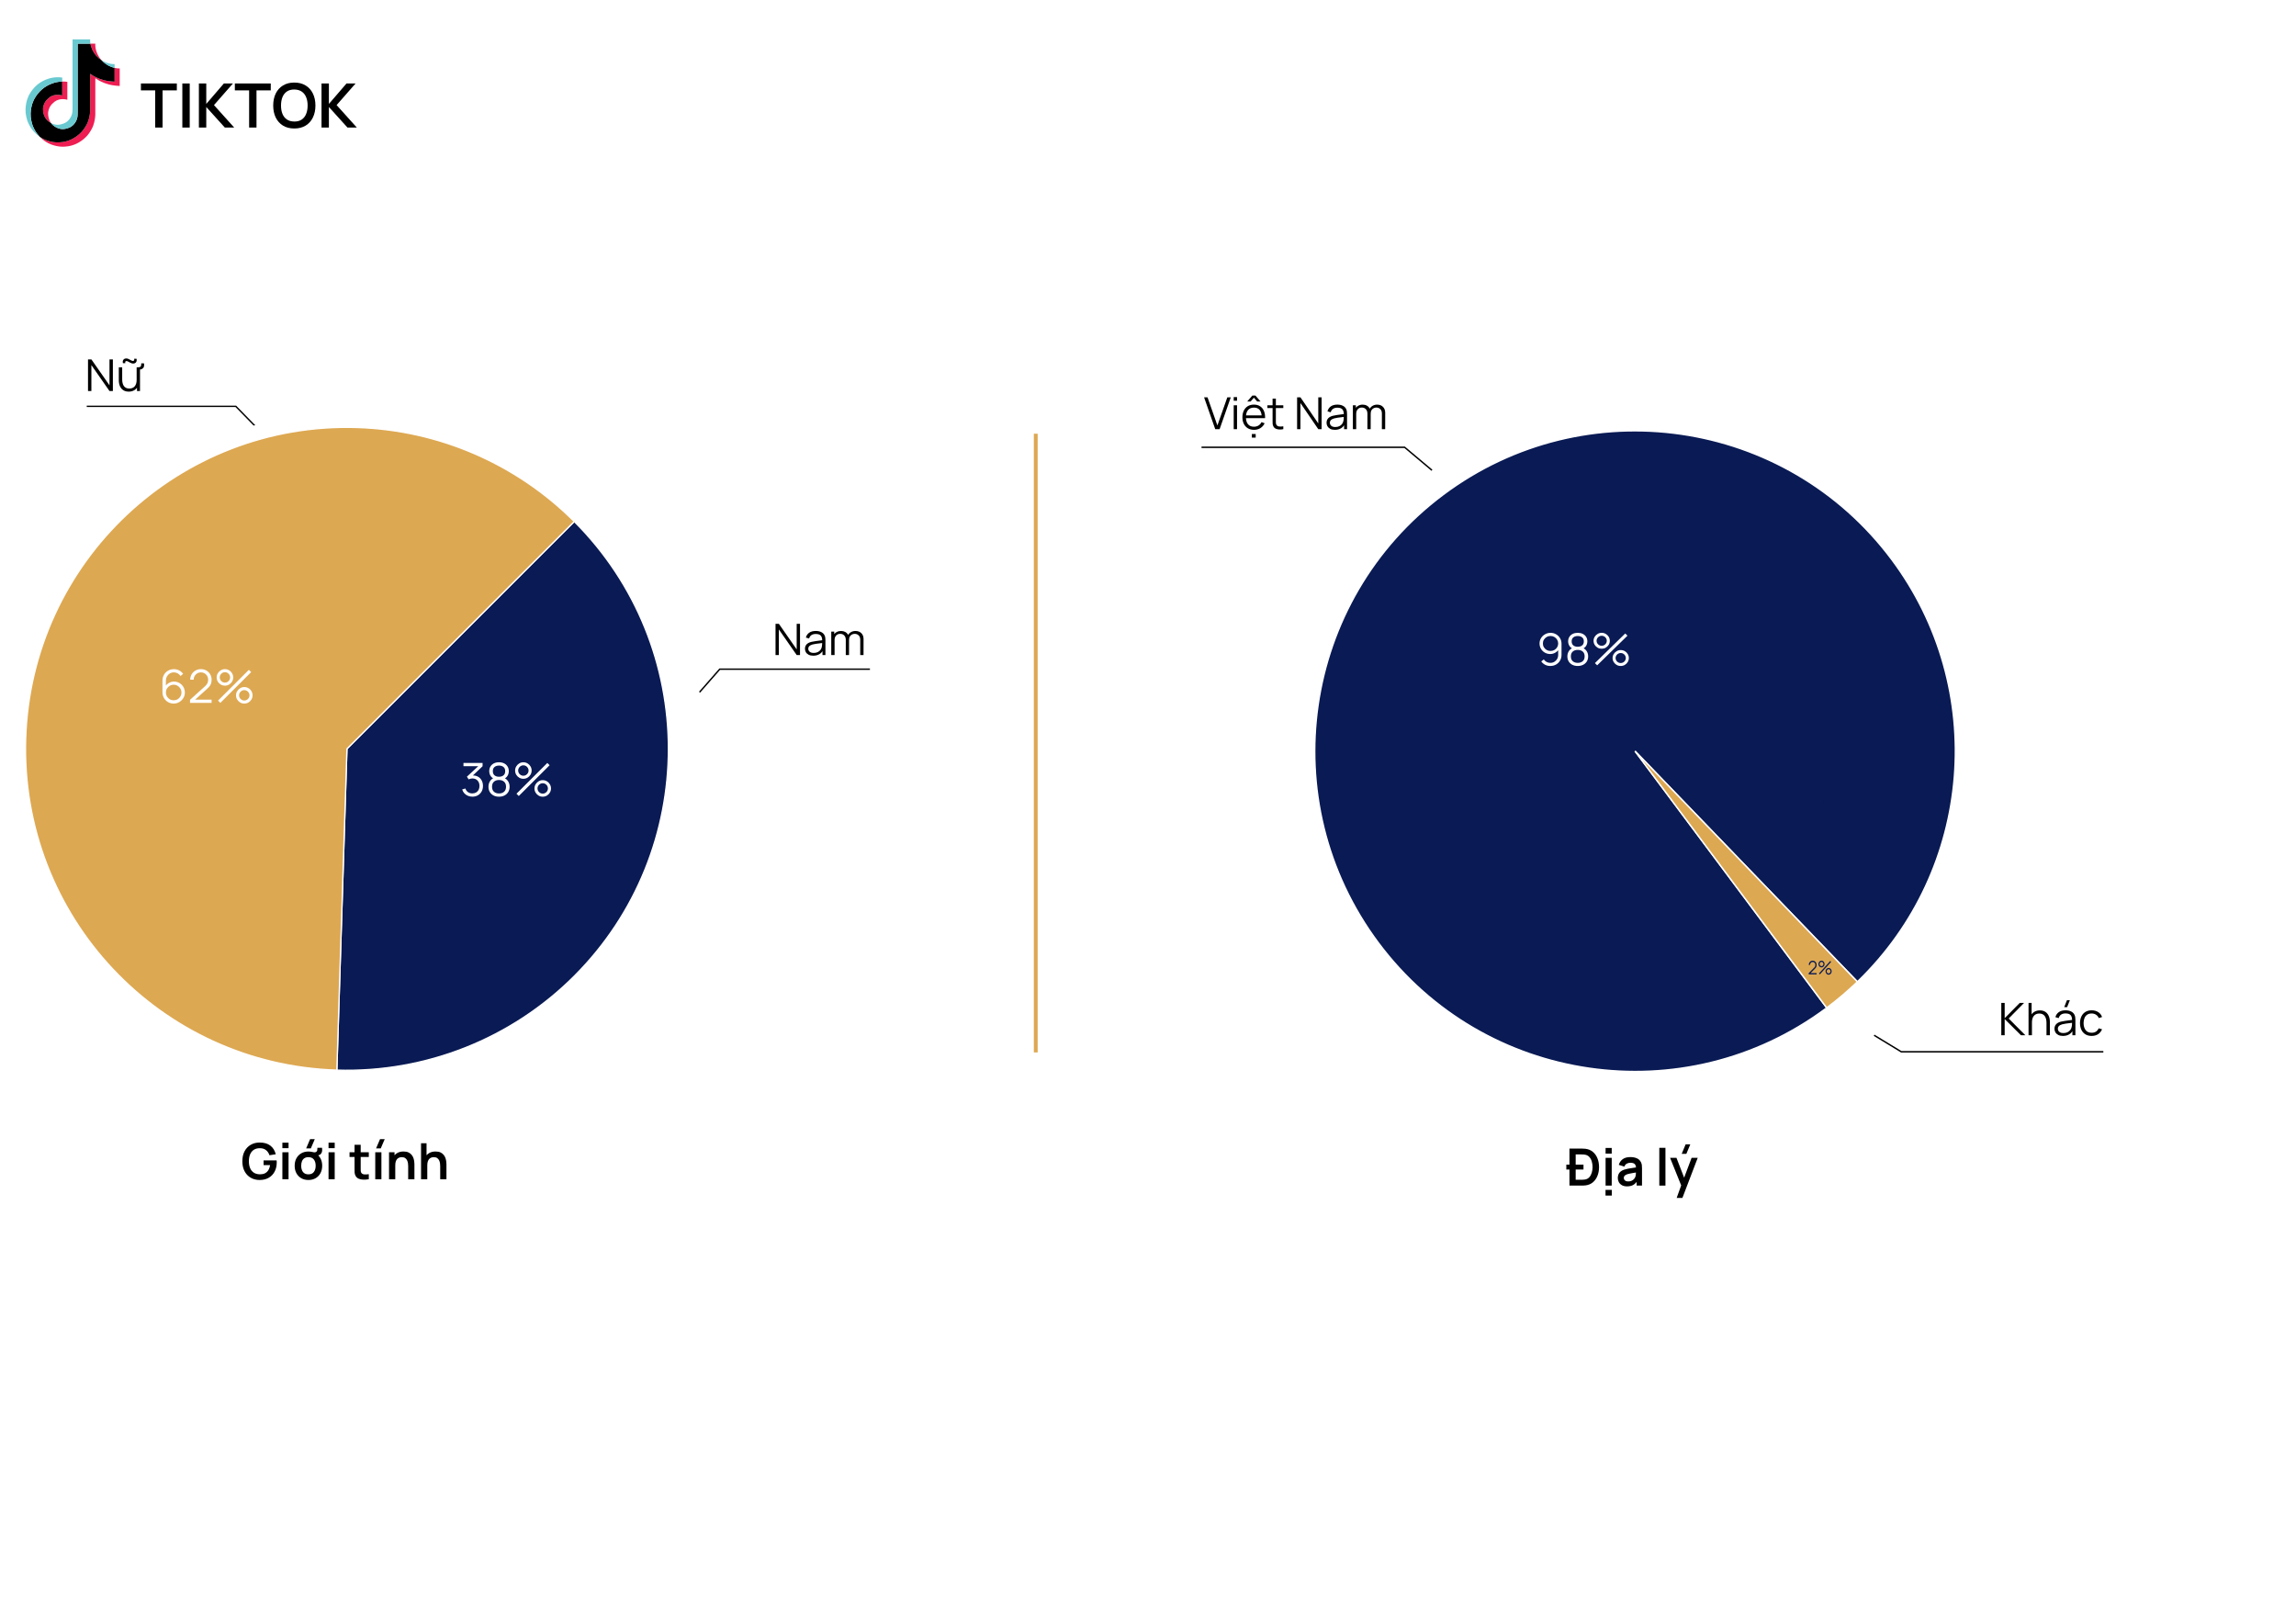 <svg width="1800" height="1263" viewBox="0 0 1800 1263" fill="none" xmlns="http://www.w3.org/2000/svg">
<g clip-path="url(#clip0_501_176)">
<rect width="1800" height="1263" fill="white"/>
<path d="M1078.05 605.987C1077.09 605.987 1076.2 605.818 1075.39 605.48C1074.57 605.142 1073.87 604.662 1073.29 604.04C1072.7 603.409 1072.27 602.658 1072 601.787L1073.9 601.227C1074.22 602.178 1074.75 602.898 1075.49 603.387C1076.24 603.876 1077.09 604.111 1078.03 604.093C1078.89 604.076 1079.64 603.884 1080.26 603.52C1080.89 603.156 1081.38 602.649 1081.71 602C1082.05 601.351 1082.21 600.6 1082.21 599.747C1082.21 598.44 1081.82 597.391 1081.05 596.6C1080.28 595.8 1079.26 595.4 1078 595.4C1077.65 595.4 1077.28 595.449 1076.89 595.547C1076.5 595.636 1076.14 595.764 1075.81 595.933L1074.8 594.373L1082.39 587.48L1082.71 588.28H1072.77V586.4H1084.04V588.307L1077.43 594.52L1077.4 593.747C1078.76 593.578 1079.95 593.729 1080.98 594.2C1082.01 594.671 1082.81 595.391 1083.39 596.36C1083.98 597.32 1084.27 598.449 1084.27 599.747C1084.27 600.973 1084 602.058 1083.46 603C1082.93 603.933 1082.19 604.667 1081.25 605.2C1080.31 605.724 1079.25 605.987 1078.05 605.987Z" fill="white"/>
<path d="M1093.54 606C1092.53 606 1091.6 605.796 1090.74 605.387C1089.88 604.978 1089.15 604.413 1088.55 603.693C1087.94 602.973 1087.51 602.147 1087.24 601.213L1089.15 600.707C1089.33 601.4 1089.64 602 1090.09 602.507C1090.54 603.004 1091.07 603.391 1091.67 603.667C1092.29 603.942 1092.93 604.08 1093.6 604.08C1094.46 604.08 1095.24 603.876 1095.93 603.467C1096.62 603.049 1097.17 602.498 1097.58 601.813C1097.99 601.129 1098.19 600.378 1098.19 599.56C1098.19 598.716 1097.98 597.956 1097.55 597.28C1097.13 596.596 1096.57 596.053 1095.87 595.653C1095.18 595.253 1094.42 595.053 1093.6 595.053C1092.68 595.053 1091.88 595.253 1091.21 595.653C1090.55 596.044 1090.01 596.538 1089.62 597.133L1087.8 596.387L1088.4 586.4H1098.81V588.28H1089.28L1090.27 587.36L1089.74 595.88L1089.24 595.227C1089.8 594.596 1090.47 594.102 1091.27 593.747C1092.06 593.391 1092.9 593.213 1093.77 593.213C1094.97 593.213 1096.06 593.498 1097.02 594.067C1097.99 594.627 1098.76 595.387 1099.33 596.347C1099.9 597.307 1100.18 598.378 1100.18 599.56C1100.18 600.733 1099.88 601.809 1099.27 602.787C1098.67 603.756 1097.86 604.533 1096.86 605.12C1095.86 605.707 1094.75 606 1093.54 606Z" fill="white"/>
<path d="M1103.8 605.6V603.32H1106.12V605.6H1103.8Z" fill="white"/>
<path d="M1116.72 586.013C1117.95 586.013 1119.06 586.307 1120.05 586.893C1121.06 587.471 1121.85 588.262 1122.44 589.267C1123.02 590.262 1123.32 591.382 1123.32 592.627V599.293C1123.32 600.573 1123.02 601.72 1122.44 602.733C1121.85 603.747 1121.05 604.547 1120.03 605.133C1119.01 605.711 1117.86 606 1116.57 606C1115.46 606 1114.43 605.76 1113.48 605.28C1112.54 604.791 1111.77 604.12 1111.15 603.267L1112.67 602.027C1113.09 602.658 1113.64 603.164 1114.32 603.547C1115.02 603.929 1115.77 604.12 1116.57 604.12C1117.49 604.12 1118.31 603.907 1119.01 603.48C1119.72 603.044 1120.28 602.476 1120.69 601.773C1121.1 601.062 1121.31 600.293 1121.31 599.467V595.28L1121.8 595.84C1121.24 596.72 1120.5 597.431 1119.57 597.973C1118.64 598.516 1117.63 598.787 1116.53 598.787C1115.33 598.787 1114.24 598.502 1113.27 597.933C1112.3 597.364 1111.53 596.6 1110.96 595.64C1110.4 594.68 1110.12 593.609 1110.12 592.427C1110.12 591.244 1110.42 590.169 1111.02 589.2C1111.61 588.222 1112.41 587.449 1113.42 586.88C1114.42 586.302 1115.52 586.013 1116.72 586.013ZM1116.72 587.907C1115.87 587.907 1115.1 588.111 1114.4 588.52C1113.71 588.92 1113.15 589.462 1112.74 590.147C1112.33 590.831 1112.13 591.591 1112.13 592.427C1112.13 593.262 1112.33 594.022 1112.74 594.707C1113.14 595.391 1113.7 595.938 1114.39 596.347C1115.09 596.747 1115.86 596.947 1116.71 596.947C1117.56 596.947 1118.33 596.747 1119.02 596.347C1119.73 595.938 1120.28 595.391 1120.69 594.707C1121.1 594.022 1121.31 593.262 1121.31 592.427C1121.31 591.6 1121.1 590.844 1120.69 590.16C1120.28 589.476 1119.73 588.929 1119.04 588.52C1118.34 588.111 1117.57 587.907 1116.72 587.907Z" fill="white"/>
<path d="M1129 605.6L1127.64 604.267L1145.83 586.4L1147.19 587.72L1129 605.6ZM1143.12 606C1142.23 606 1141.41 605.787 1140.67 605.36C1139.94 604.924 1139.35 604.347 1138.91 603.627C1138.47 602.898 1138.25 602.089 1138.25 601.2C1138.25 600.329 1138.47 599.529 1138.92 598.8C1139.38 598.071 1139.97 597.489 1140.71 597.053C1141.45 596.618 1142.26 596.4 1143.12 596.4C1144.02 596.4 1144.83 596.618 1145.58 597.053C1146.32 597.48 1146.9 598.058 1147.34 598.787C1147.78 599.507 1148 600.311 1148 601.2C1148 602.089 1147.78 602.898 1147.34 603.627C1146.9 604.347 1146.32 604.924 1145.58 605.36C1144.83 605.787 1144.02 606 1143.12 606ZM1143.12 604.227C1143.67 604.227 1144.18 604.089 1144.65 603.813C1145.12 603.538 1145.5 603.173 1145.78 602.72C1146.06 602.258 1146.2 601.751 1146.2 601.2C1146.2 600.649 1146.06 600.147 1145.78 599.693C1145.5 599.231 1145.12 598.862 1144.65 598.587C1144.18 598.311 1143.67 598.173 1143.12 598.173C1142.56 598.173 1142.05 598.311 1141.58 598.587C1141.12 598.862 1140.74 599.231 1140.46 599.693C1140.18 600.147 1140.04 600.649 1140.04 601.2C1140.04 601.751 1140.18 602.258 1140.46 602.72C1140.74 603.173 1141.12 603.538 1141.58 603.813C1142.05 604.089 1142.56 604.227 1143.12 604.227ZM1131.71 595.6C1130.81 595.6 1129.99 595.387 1129.25 594.96C1128.51 594.524 1127.92 593.947 1127.48 593.227C1127.05 592.498 1126.83 591.689 1126.83 590.8C1126.83 589.929 1127.05 589.129 1127.51 588.4C1127.96 587.671 1128.55 587.089 1129.29 586.653C1130.03 586.218 1130.84 586 1131.71 586C1132.6 586 1133.41 586.218 1134.14 586.653C1134.88 587.08 1135.48 587.658 1135.92 588.387C1136.36 589.107 1136.58 589.911 1136.58 590.8C1136.58 591.689 1136.36 592.498 1135.92 593.227C1135.48 593.947 1134.88 594.524 1134.14 594.96C1133.41 595.387 1132.6 595.6 1131.71 595.6ZM1131.71 593.827C1132.26 593.827 1132.78 593.689 1133.24 593.413C1133.71 593.138 1134.08 592.773 1134.36 592.32C1134.64 591.858 1134.78 591.351 1134.78 590.8C1134.78 590.249 1134.64 589.747 1134.36 589.293C1134.08 588.831 1133.71 588.462 1133.24 588.187C1132.78 587.911 1132.26 587.773 1131.71 587.773C1131.15 587.773 1130.63 587.911 1130.16 588.187C1129.7 588.462 1129.33 588.831 1129.05 589.293C1128.77 589.747 1128.63 590.249 1128.63 590.8C1128.63 591.351 1128.77 591.858 1129.05 592.32C1129.33 592.773 1129.7 593.138 1130.16 593.413C1130.63 593.689 1131.15 593.827 1131.71 593.827Z" fill="white"/>
<path d="M812 340L812 825" stroke="#DDA852" stroke-width="3"/>
<path d="M1079.05 605.987C1078.09 605.987 1077.2 605.818 1076.39 605.48C1075.57 605.142 1074.87 604.662 1074.29 604.04C1073.7 603.409 1073.27 602.658 1073 601.787L1074.9 601.227C1075.22 602.178 1075.75 602.898 1076.49 603.387C1077.24 603.876 1078.09 604.111 1079.03 604.093C1079.89 604.076 1080.64 603.884 1081.26 603.52C1081.89 603.156 1082.38 602.649 1082.71 602C1083.05 601.351 1083.21 600.6 1083.21 599.747C1083.21 598.44 1082.82 597.391 1082.05 596.6C1081.28 595.8 1080.26 595.4 1079 595.4C1078.65 595.4 1078.28 595.449 1077.89 595.547C1077.5 595.636 1077.14 595.764 1076.81 595.933L1075.8 594.373L1083.39 587.48L1083.71 588.28H1073.77V586.4H1085.04V588.307L1078.43 594.52L1078.4 593.747C1079.76 593.578 1080.95 593.729 1081.98 594.2C1083.01 594.671 1083.81 595.391 1084.39 596.36C1084.98 597.32 1085.27 598.449 1085.27 599.747C1085.27 600.973 1085 602.058 1084.46 603C1083.93 603.933 1083.19 604.667 1082.25 605.2C1081.31 605.724 1080.25 605.987 1079.05 605.987Z" fill="white"/>
<path d="M1094.54 606C1093.53 606 1092.6 605.796 1091.74 605.387C1090.88 604.978 1090.15 604.413 1089.55 603.693C1088.94 602.973 1088.51 602.147 1088.24 601.213L1090.15 600.707C1090.33 601.4 1090.64 602 1091.09 602.507C1091.54 603.004 1092.07 603.391 1092.67 603.667C1093.29 603.942 1093.93 604.08 1094.6 604.08C1095.46 604.08 1096.24 603.876 1096.93 603.467C1097.62 603.049 1098.17 602.498 1098.58 601.813C1098.99 601.129 1099.19 600.378 1099.19 599.56C1099.19 598.716 1098.98 597.956 1098.55 597.28C1098.13 596.596 1097.57 596.053 1096.87 595.653C1096.18 595.253 1095.42 595.053 1094.6 595.053C1093.68 595.053 1092.88 595.253 1092.21 595.653C1091.55 596.044 1091.01 596.538 1090.62 597.133L1088.8 596.387L1089.4 586.4H1099.81V588.28H1090.28L1091.27 587.36L1090.74 595.88L1090.24 595.227C1090.8 594.596 1091.47 594.102 1092.27 593.747C1093.06 593.391 1093.9 593.213 1094.77 593.213C1095.97 593.213 1097.06 593.498 1098.02 594.067C1098.99 594.627 1099.76 595.387 1100.33 596.347C1100.9 597.307 1101.18 598.378 1101.18 599.56C1101.18 600.733 1100.88 601.809 1100.27 602.787C1099.67 603.756 1098.86 604.533 1097.86 605.12C1096.86 605.707 1095.75 606 1094.54 606Z" fill="white"/>
<path d="M1104.8 605.6V603.32H1107.12V605.6H1104.8Z" fill="white"/>
<path d="M1117.72 586.013C1118.95 586.013 1120.06 586.307 1121.05 586.893C1122.06 587.471 1122.85 588.262 1123.44 589.267C1124.02 590.262 1124.32 591.382 1124.32 592.627V599.293C1124.32 600.573 1124.02 601.72 1123.44 602.733C1122.85 603.747 1122.05 604.547 1121.03 605.133C1120.01 605.711 1118.86 606 1117.57 606C1116.46 606 1115.43 605.76 1114.48 605.28C1113.54 604.791 1112.77 604.12 1112.15 603.267L1113.67 602.027C1114.09 602.658 1114.64 603.164 1115.32 603.547C1116.02 603.929 1116.77 604.12 1117.57 604.12C1118.49 604.12 1119.31 603.907 1120.01 603.48C1120.72 603.044 1121.28 602.476 1121.69 601.773C1122.1 601.062 1122.31 600.293 1122.31 599.467V595.28L1122.8 595.84C1122.24 596.72 1121.5 597.431 1120.57 597.973C1119.64 598.516 1118.63 598.787 1117.53 598.787C1116.33 598.787 1115.24 598.502 1114.27 597.933C1113.3 597.364 1112.53 596.6 1111.96 595.64C1111.4 594.68 1111.12 593.609 1111.12 592.427C1111.12 591.244 1111.42 590.169 1112.02 589.2C1112.61 588.222 1113.41 587.449 1114.42 586.88C1115.42 586.302 1116.52 586.013 1117.72 586.013ZM1117.72 587.907C1116.87 587.907 1116.1 588.111 1115.4 588.52C1114.71 588.92 1114.15 589.462 1113.74 590.147C1113.33 590.831 1113.13 591.591 1113.13 592.427C1113.13 593.262 1113.33 594.022 1113.74 594.707C1114.14 595.391 1114.7 595.938 1115.39 596.347C1116.09 596.747 1116.86 596.947 1117.71 596.947C1118.56 596.947 1119.33 596.747 1120.02 596.347C1120.73 595.938 1121.28 595.391 1121.69 594.707C1122.1 594.022 1122.31 593.262 1122.31 592.427C1122.31 591.6 1122.1 590.844 1121.69 590.16C1121.28 589.476 1120.73 588.929 1120.04 588.52C1119.34 588.111 1118.57 587.907 1117.72 587.907Z" fill="white"/>
<path d="M1130 605.6L1128.64 604.267L1146.83 586.4L1148.19 587.72L1130 605.6ZM1144.12 606C1143.23 606 1142.41 605.787 1141.67 605.36C1140.94 604.924 1140.35 604.347 1139.91 603.627C1139.47 602.898 1139.25 602.089 1139.25 601.2C1139.25 600.329 1139.47 599.529 1139.92 598.8C1140.38 598.071 1140.97 597.489 1141.71 597.053C1142.45 596.618 1143.26 596.4 1144.12 596.4C1145.02 596.4 1145.83 596.618 1146.58 597.053C1147.32 597.48 1147.9 598.058 1148.34 598.787C1148.78 599.507 1149 600.311 1149 601.2C1149 602.089 1148.78 602.898 1148.34 603.627C1147.9 604.347 1147.32 604.924 1146.58 605.36C1145.83 605.787 1145.02 606 1144.12 606ZM1144.12 604.227C1144.67 604.227 1145.18 604.089 1145.65 603.813C1146.12 603.538 1146.5 603.173 1146.78 602.72C1147.06 602.258 1147.2 601.751 1147.2 601.2C1147.2 600.649 1147.06 600.147 1146.78 599.693C1146.5 599.231 1146.12 598.862 1145.65 598.587C1145.18 598.311 1144.67 598.173 1144.12 598.173C1143.56 598.173 1143.05 598.311 1142.58 598.587C1142.12 598.862 1141.74 599.231 1141.46 599.693C1141.18 600.147 1141.04 600.649 1141.04 601.2C1141.04 601.751 1141.18 602.258 1141.46 602.72C1141.74 603.173 1142.12 603.538 1142.58 603.813C1143.05 604.089 1143.56 604.227 1144.12 604.227ZM1132.71 595.6C1131.81 595.6 1130.99 595.387 1130.25 594.96C1129.51 594.524 1128.92 593.947 1128.48 593.227C1128.05 592.498 1127.83 591.689 1127.83 590.8C1127.83 589.929 1128.05 589.129 1128.51 588.4C1128.96 587.671 1129.55 587.089 1130.29 586.653C1131.03 586.218 1131.84 586 1132.71 586C1133.6 586 1134.41 586.218 1135.14 586.653C1135.88 587.08 1136.48 587.658 1136.92 588.387C1137.36 589.107 1137.58 589.911 1137.58 590.8C1137.58 591.689 1137.36 592.498 1136.92 593.227C1136.48 593.947 1135.88 594.524 1135.14 594.96C1134.41 595.387 1133.6 595.6 1132.71 595.6ZM1132.71 593.827C1133.26 593.827 1133.78 593.689 1134.24 593.413C1134.71 593.138 1135.08 592.773 1135.36 592.32C1135.64 591.858 1135.78 591.351 1135.78 590.8C1135.78 590.249 1135.64 589.747 1135.36 589.293C1135.08 588.831 1134.71 588.462 1134.24 588.187C1133.78 587.911 1133.26 587.773 1132.71 587.773C1132.15 587.773 1131.63 587.911 1131.16 588.187C1130.7 588.462 1130.33 588.831 1130.05 589.293C1129.77 589.747 1129.63 590.249 1129.63 590.8C1129.63 591.351 1129.77 591.858 1130.05 592.32C1130.33 592.773 1130.7 593.138 1131.16 593.413C1131.63 593.689 1132.15 593.827 1132.71 593.827Z" fill="white"/>
<path d="M121.664 100V70.864H110.48V65.44H138.632V70.864H127.448V100H121.664ZM142.949 100V65.44H148.733V100H142.949ZM155.923 100V65.44H161.707V81.472L175.507 65.44H182.611L167.755 82.384L183.619 100H176.275L161.707 83.872V100H155.923ZM195.305 100V70.864H184.121V65.44H212.273V70.864H201.089V100H195.305ZM230.726 100.72C227.27 100.72 224.31 99.968 221.846 98.464C219.382 96.944 217.486 94.832 216.158 92.128C214.846 89.424 214.19 86.288 214.19 82.72C214.19 79.152 214.846 76.016 216.158 73.312C217.486 70.608 219.382 68.504 221.846 67C224.31 65.48 227.27 64.72 230.726 64.72C234.182 64.72 237.142 65.48 239.606 67C242.086 68.504 243.982 70.608 245.294 73.312C246.622 76.016 247.286 79.152 247.286 82.72C247.286 86.288 246.622 89.424 245.294 92.128C243.982 94.832 242.086 96.944 239.606 98.464C237.142 99.968 234.182 100.72 230.726 100.72ZM230.726 95.272C233.046 95.288 234.974 94.776 236.51 93.736C238.062 92.696 239.222 91.232 239.99 89.344C240.774 87.456 241.166 85.248 241.166 82.72C241.166 80.192 240.774 78 239.99 76.144C239.222 74.272 238.062 72.816 236.51 71.776C234.974 70.736 233.046 70.2 230.726 70.168C228.406 70.152 226.478 70.664 224.942 71.704C223.406 72.744 222.246 74.208 221.462 76.096C220.694 77.984 220.31 80.192 220.31 82.72C220.31 85.248 220.694 87.448 221.462 89.32C222.23 91.176 223.382 92.624 224.918 93.664C226.47 94.704 228.406 95.24 230.726 95.272ZM252.063 100V65.44H257.847V81.472L271.647 65.44H278.751L263.895 82.384L279.759 100H272.415L257.847 83.872V100H252.063Z" fill="black"/>
<path d="M68.998 306.535V281.74H71.647L85.841 302.058V281.74H88.49V306.535H85.841L71.647 286.2V306.535H68.998Z" fill="black"/>
<path d="M110.704 284.84H112.906C113.049 285.781 113.025 286.619 112.834 287.354C112.655 288.077 112.226 288.657 111.546 289.093C110.997 289.449 110.37 289.644 109.666 289.678C108.974 289.701 108.27 289.667 107.554 289.575V287.939C107.817 287.928 108.079 287.922 108.342 287.922C108.616 287.922 108.891 287.893 109.165 287.836C109.977 287.675 110.448 287.302 110.579 286.717C110.71 286.12 110.752 285.494 110.704 284.84ZM104.386 284.977C103.885 284.977 103.396 284.88 102.919 284.685C102.441 284.49 101.976 284.266 101.522 284.013C101.081 283.749 100.657 283.52 100.252 283.325C99.858 283.129 99.482 283.032 99.124 283.032C98.659 283.032 98.36 283.21 98.229 283.566C98.11 283.91 98.116 284.283 98.247 284.685H96.385C96.111 283.663 96.213 282.796 96.69 282.085C97.179 281.362 97.949 281 98.999 281C99.512 281 100.007 281.098 100.484 281.293C100.962 281.488 101.421 281.717 101.863 281.981C102.316 282.234 102.74 282.458 103.133 282.653C103.539 282.848 103.921 282.946 104.279 282.946C104.696 282.946 104.983 282.774 105.138 282.429C105.305 282.085 105.311 281.689 105.156 281.241H107.017C107.292 282.251 107.19 283.129 106.713 283.875C106.236 284.61 105.46 284.977 104.386 284.977ZM100.896 307C99.739 307 98.724 306.828 97.853 306.483C96.994 306.139 96.26 305.674 95.652 305.089C95.055 304.503 94.572 303.838 94.202 303.091C93.832 302.334 93.564 301.536 93.397 300.698C93.229 299.849 93.146 299.005 93.146 298.167V287.939H95.795V297.426C95.795 298.448 95.896 299.395 96.099 300.268C96.302 301.14 96.624 301.903 97.066 302.558C97.519 303.2 98.098 303.7 98.802 304.056C99.518 304.411 100.383 304.589 101.397 304.589C102.328 304.589 103.145 304.434 103.849 304.125C104.565 303.815 105.162 303.373 105.639 302.799C106.128 302.213 106.498 301.507 106.749 300.681C106.999 299.843 107.125 298.902 107.125 297.857L108.986 298.253C108.986 300.158 108.64 301.76 107.948 303.057C107.256 304.354 106.301 305.336 105.084 306.001C103.867 306.667 102.471 307 100.896 307ZM107.393 306.535V301.955H107.125V287.939H109.756V306.535H107.393Z" fill="black"/>
<path fill-rule="evenodd" clip-rule="evenodd" d="M184.637 319.073H67.998V318H185.111L200.998 334.262L200.196 335L184.637 319.073Z" fill="black"/>
<path d="M607.999 513.49V489H610.606L624.577 509.068V489H627.185V513.49H624.577L610.606 493.405V513.49H607.999Z" fill="black"/>
<path d="M637.564 514C636.131 514 634.928 513.751 633.953 513.252C632.99 512.753 632.267 512.09 631.786 511.262C631.304 510.434 631.063 509.533 631.063 508.558C631.063 507.56 631.269 506.71 631.68 506.007C632.103 505.293 632.672 504.709 633.389 504.255C634.117 503.802 634.957 503.456 635.908 503.218C636.871 502.991 637.934 502.793 639.097 502.622C640.272 502.441 641.417 502.288 642.533 502.163C643.66 502.027 644.647 501.897 645.492 501.772L644.576 502.316C644.612 500.502 644.247 499.159 643.484 498.286C642.721 497.413 641.393 496.976 639.502 496.976C638.199 496.976 637.095 497.26 636.19 497.827C635.298 498.393 634.669 499.289 634.305 500.514L631.786 499.799C632.22 498.155 633.095 496.88 634.411 495.973C635.726 495.066 637.435 494.612 639.538 494.612C641.276 494.612 642.75 494.93 643.96 495.565C645.181 496.188 646.044 497.095 646.549 498.286C646.784 498.819 646.937 499.414 647.008 500.071C647.078 500.729 647.113 501.398 647.113 502.078V513.49H644.805V508.881L645.475 509.153C644.829 510.729 643.825 511.931 642.462 512.759C641.1 513.586 639.467 514 637.564 514ZM637.864 511.84C639.074 511.84 640.131 511.63 641.035 511.211C641.939 510.791 642.668 510.219 643.22 509.493C643.772 508.756 644.13 507.929 644.294 507.01C644.435 506.421 644.512 505.774 644.523 505.071C644.535 504.357 644.541 503.824 644.541 503.473L645.528 503.966C644.647 504.079 643.69 504.193 642.656 504.306C641.634 504.42 640.624 504.55 639.626 504.697C638.639 504.845 637.746 505.02 636.948 505.224C636.407 505.372 635.885 505.582 635.38 505.854C634.875 506.115 634.458 506.466 634.129 506.908C633.812 507.35 633.653 507.9 633.653 508.558C633.653 509.091 633.788 509.607 634.058 510.105C634.34 510.604 634.787 511.018 635.397 511.347C636.02 511.676 636.842 511.84 637.864 511.84Z" fill="black"/>
<path d="M674.392 513.49L674.409 501.432C674.409 500.015 673.998 498.904 673.176 498.099C672.366 497.282 671.332 496.874 670.075 496.874C669.359 496.874 668.66 497.033 667.979 497.35C667.297 497.668 666.734 498.178 666.287 498.881C665.853 499.584 665.635 500.502 665.635 501.636L664.103 501.211C664.067 499.896 664.332 498.745 664.896 497.759C665.471 496.772 666.258 496.007 667.256 495.463C668.266 494.907 669.406 494.629 670.674 494.629C672.589 494.629 674.121 495.202 675.272 496.347C676.424 497.481 676.999 499.017 676.999 500.956L676.981 513.49H674.392ZM651.682 513.49V495.122H654.008V499.646H654.29V513.49H651.682ZM663.063 513.49L663.081 501.602C663.081 500.139 662.676 498.989 661.865 498.15C661.067 497.299 660.009 496.874 658.694 496.874C657.379 496.874 656.316 497.311 655.505 498.184C654.695 499.045 654.29 500.196 654.29 501.636L652.739 500.82C652.739 499.641 653.027 498.586 653.602 497.656C654.178 496.715 654.965 495.978 655.963 495.446C656.962 494.901 658.095 494.629 659.363 494.629C660.573 494.629 661.648 494.879 662.588 495.378C663.539 495.876 664.285 496.602 664.825 497.554C665.365 498.507 665.635 499.663 665.635 501.024L665.618 513.49H663.063Z" fill="black"/>
<path fill-rule="evenodd" clip-rule="evenodd" d="M564.505 525.129H681.999V524H564.005L547.999 542.25L548.831 543L564.505 525.129Z" fill="black"/>
<g filter="url(#filter0_d_501_176)">
<path d="M35.352 461.337C104.03 331.364 265.069 281.674 395.043 350.353C525.016 419.031 574.706 580.07 506.028 710.043C437.349 840.017 276.311 889.706 146.337 821.028C16.364 752.35 -33.326 591.311 35.352 461.337Z" fill="white"/>
</g>
<path d="M272.001 587L450.191 408.81C548.603 507.222 548.603 666.779 450.191 765.191C400.989 814.393 333.633 841.061 264.085 838.875L272.001 587Z" fill="#091A54" stroke="white"/>
<path d="M272.001 587L264.085 838.875C124.978 834.504 15.754 718.191 20.125 579.084C24.497 439.978 140.809 330.753 279.916 335.125C343.98 337.138 404.869 363.487 450.191 408.809L272.001 587Z" fill="#DDA852" stroke="white"/>
<path d="M203.515 925C201.644 925 199.886 924.68 198.241 924.04C196.611 923.388 195.173 922.436 193.93 921.183C192.7 919.93 191.738 918.397 191.043 916.584C190.348 914.757 190 912.669 190 910.321C190 907.241 190.588 904.612 191.765 902.433C192.941 900.241 194.552 898.564 196.597 897.403C198.642 896.229 200.948 895.642 203.515 895.642C207.071 895.642 209.885 896.451 211.957 898.069C214.043 899.674 215.453 901.931 216.188 904.84L211.255 905.604C210.707 903.934 209.812 902.603 208.568 901.611C207.325 900.606 205.741 900.104 203.816 900.104C201.878 900.078 200.267 900.489 198.983 901.337C197.7 902.185 196.731 903.379 196.076 904.919C195.434 906.458 195.113 908.259 195.113 910.321C195.113 912.382 195.434 914.176 196.076 915.703C196.717 917.216 197.68 918.397 198.963 919.245C200.26 920.093 201.878 920.531 203.816 920.557C205.273 920.57 206.55 920.315 207.646 919.793C208.742 919.258 209.638 918.456 210.333 917.386C211.028 916.303 211.496 914.953 211.737 913.335H206.643V909.636H216.87C216.897 909.844 216.917 910.151 216.93 910.555C216.943 910.96 216.95 911.201 216.95 911.28C216.95 913.941 216.409 916.31 215.326 918.384C214.256 920.446 212.719 922.064 210.714 923.238C208.709 924.412 206.309 925 203.515 925Z" fill="black"/>
<path d="M221.378 900.065V895.74H226.211V900.065H221.378ZM221.378 924.412V903.275H226.211V924.412H221.378Z" fill="black"/>
<path d="M248.841 899.771L252.49 899.752C252.677 901.174 252.604 902.355 252.27 903.294C251.949 904.234 251.347 904.919 250.465 905.349C249.636 905.754 248.674 905.923 247.577 905.858C246.495 905.793 245.559 905.532 244.77 905.075V903.04C245.385 903.183 245.906 903.281 246.334 903.333C246.762 903.373 247.163 903.307 247.537 903.138C248.219 902.825 248.607 902.355 248.7 901.729C248.807 901.102 248.854 900.45 248.841 899.771ZM243.687 900.241H240.018L243.106 893H246.775L243.687 900.241ZM241.782 925C239.617 925 237.725 924.523 236.108 923.571C234.49 922.618 233.234 921.307 232.338 919.637C231.456 917.954 231.014 916.023 231.014 913.844C231.014 911.625 231.469 909.681 232.378 908.011C233.287 906.341 234.55 905.036 236.168 904.097C237.785 903.157 239.657 902.688 241.782 902.688C243.961 902.688 245.86 903.164 247.477 904.116C249.095 905.069 250.351 906.387 251.247 908.07C252.143 909.74 252.591 911.665 252.591 913.844C252.591 916.036 252.136 917.973 251.227 919.656C250.331 921.327 249.075 922.638 247.457 923.59C245.84 924.53 243.948 925 241.782 925ZM241.782 920.576C243.707 920.576 245.138 919.95 246.074 918.697C247.009 917.445 247.477 915.827 247.477 913.844C247.477 911.795 247.003 910.164 246.054 908.951C245.104 907.724 243.681 907.111 241.782 907.111C240.486 907.111 239.416 907.398 238.574 907.972C237.745 908.533 237.13 909.322 236.729 910.34C236.328 911.345 236.128 912.513 236.128 913.844C236.128 915.892 236.602 917.53 237.551 918.756C238.514 919.97 239.924 920.576 241.782 920.576Z" fill="black"/>
<path d="M257.566 900.065V895.74H262.399V900.065H257.566ZM257.566 924.412V903.275H262.399V924.412H257.566Z" fill="black"/>
<path d="M289.127 924.412C287.697 924.673 286.293 924.784 284.916 924.745C283.553 924.719 282.329 924.478 281.247 924.021C280.164 923.551 279.342 922.814 278.78 921.809C278.286 920.896 278.025 919.963 277.998 919.011C277.971 918.058 277.958 916.982 277.958 915.781V897.403H282.771V915.507C282.771 916.355 282.777 917.099 282.791 917.738C282.817 918.378 282.958 918.9 283.212 919.304C283.693 920.087 284.462 920.524 285.518 920.615C286.574 920.707 287.777 920.655 289.127 920.459V924.412ZM274.028 906.974V903.275H289.127V906.974H274.028Z" fill="black"/>
<path d="M298.496 900.241H294.827L297.935 893H301.604L298.496 900.241ZM294.185 924.412V903.275H299.017V924.412H294.185Z" fill="black"/>
<path d="M320.003 924.412V914.235C320.003 913.57 319.956 912.832 319.863 912.023C319.769 911.214 319.548 910.438 319.201 909.694C318.867 908.938 318.359 908.318 317.677 907.835C317.009 907.352 316.099 907.111 314.95 907.111C314.335 907.111 313.727 907.209 313.125 907.404C312.524 907.6 311.975 907.939 311.481 908.422C311 908.892 310.612 909.544 310.318 910.379C310.024 911.201 309.877 912.258 309.877 913.55L307.009 912.356C307.009 910.555 307.363 908.924 308.072 907.463C308.794 906.002 309.85 904.84 311.24 903.979C312.63 903.105 314.342 902.668 316.374 902.668C317.978 902.668 319.301 902.929 320.344 903.451C321.387 903.973 322.215 904.638 322.83 905.447C323.445 906.256 323.9 907.117 324.194 908.031C324.488 908.944 324.675 909.812 324.755 910.634C324.849 911.443 324.896 912.102 324.896 912.611V924.412H320.003ZM304.984 924.412V903.275H309.295V909.831H309.877V924.412H304.984Z" fill="black"/>
<path d="M345.107 924.412V914.235C345.107 913.57 345.06 912.832 344.967 912.023C344.873 911.214 344.653 910.438 344.305 909.694C343.971 908.938 343.463 908.318 342.781 907.835C342.113 907.352 341.204 907.111 340.054 907.111C339.439 907.111 338.831 907.209 338.229 907.404C337.628 907.6 337.08 907.939 336.585 908.422C336.104 908.892 335.716 909.544 335.422 910.379C335.128 911.201 334.981 912.258 334.981 913.55L332.114 912.356C332.114 910.555 332.468 908.924 333.176 907.463C333.898 906.002 334.954 904.84 336.345 903.979C337.735 903.105 339.446 902.668 341.478 902.668C343.082 902.668 344.405 902.929 345.448 903.451C346.491 903.973 347.32 904.638 347.935 905.447C348.55 906.256 349.004 907.117 349.298 908.031C349.592 908.944 349.779 909.812 349.86 910.634C349.953 911.443 350 912.102 350 912.611V924.412H345.107ZM330.088 924.412V896.229H334.399V911.064H334.981V924.412H330.088Z" fill="black"/>
<path d="M952.707 336.427L943.96 311.456H946.658L954.4 333.531L962.194 311.456H964.892L956.146 336.427H952.707Z" fill="black"/>
<path d="M967.202 314.144V311.283H969.794V314.144H967.202ZM967.202 336.427V317.699H969.794V336.427H967.202Z" fill="black"/>
<path d="M981.412 343.069V340.208H984.427V343.069H981.412ZM977.779 314.751L981.817 310.069H984.216L988.254 314.751H985.609L983.017 311.751L980.424 314.751H977.779ZM983.14 336.947C981.283 336.947 979.672 336.543 978.308 335.734C976.956 334.924 975.904 333.786 975.152 332.317C974.399 330.849 974.023 329.127 974.023 327.15C974.023 325.104 974.393 323.335 975.134 321.843C975.875 320.352 976.915 319.202 978.255 318.393C979.607 317.583 981.2 317.179 983.034 317.179C984.915 317.179 986.52 317.606 987.848 318.462C989.177 319.306 990.182 320.52 990.864 322.104C991.546 323.687 991.857 325.578 991.799 327.774H989.153V326.872C989.106 324.445 988.571 322.612 987.549 321.375C986.538 320.138 985.056 319.52 983.105 319.52C981.059 319.52 979.49 320.173 978.396 321.479C977.315 322.786 976.774 324.647 976.774 327.063C976.774 329.421 977.315 331.254 978.396 332.56C979.49 333.855 981.036 334.502 983.034 334.502C984.398 334.502 985.585 334.196 986.596 333.583C987.619 332.959 988.425 332.063 989.012 330.895L991.428 331.815C990.676 333.445 989.565 334.71 988.095 335.612C986.638 336.502 984.986 336.947 983.14 336.947ZM975.857 327.774V325.641H990.406V327.774H975.857Z" fill="black"/>
<path d="M1006.08 336.427C1005.01 336.647 1003.95 336.734 1002.91 336.687C1001.87 336.641 1000.94 336.421 1000.12 336.028C999.31 335.635 998.692 335.023 998.269 334.19C997.928 333.497 997.74 332.797 997.705 332.092C997.681 331.375 997.67 330.56 997.67 329.647V312.497H1000.24V329.543C1000.24 330.329 1000.25 330.988 1000.26 331.52C1000.29 332.04 1000.41 332.502 1000.63 332.907C1001.06 333.682 1001.73 334.144 1002.64 334.294C1003.57 334.445 1004.72 334.41 1006.08 334.19V336.427ZM993.596 319.884V317.699H1006.08V319.884H993.596Z" fill="black"/>
<path d="M1016.89 336.427V311.456H1019.5L1033.49 331.919V311.456H1036.1V336.427H1033.49L1019.5 315.947V336.427H1016.89Z" fill="black"/>
<path d="M1046.49 336.947C1045.05 336.947 1043.85 336.693 1042.87 336.184C1041.91 335.676 1041.19 334.999 1040.7 334.156C1040.22 333.312 1039.98 332.393 1039.98 331.398C1039.98 330.381 1040.19 329.514 1040.6 328.797C1041.02 328.069 1041.59 327.473 1042.31 327.011C1043.04 326.549 1043.88 326.196 1044.83 325.953C1045.79 325.722 1046.86 325.52 1048.02 325.346C1049.2 325.161 1050.34 325.005 1051.46 324.878C1052.59 324.739 1053.58 324.606 1054.42 324.479L1053.51 325.034C1053.54 323.184 1053.18 321.815 1052.41 320.924C1051.65 320.034 1050.32 319.589 1048.43 319.589C1047.12 319.589 1046.02 319.878 1045.11 320.456C1044.22 321.034 1043.59 321.947 1043.23 323.196L1040.7 322.468C1041.14 320.791 1042.01 319.491 1043.33 318.566C1044.65 317.641 1046.36 317.179 1048.46 317.179C1050.2 317.179 1051.68 317.502 1052.89 318.15C1054.11 318.786 1054.98 319.71 1055.48 320.924C1055.72 321.468 1055.87 322.075 1055.94 322.745C1056.01 323.416 1056.05 324.098 1056.05 324.791V336.427H1053.74V331.728L1054.41 332.005C1053.76 333.612 1052.75 334.838 1051.39 335.682C1050.03 336.525 1048.39 336.947 1046.49 336.947ZM1046.79 334.745C1048 334.745 1049.06 334.531 1049.96 334.104C1050.87 333.676 1051.6 333.092 1052.15 332.352C1052.7 331.601 1053.06 330.757 1053.22 329.82C1053.37 329.219 1053.44 328.56 1053.45 327.843C1053.47 327.115 1053.47 326.572 1053.47 326.213L1054.46 326.716C1053.58 326.832 1052.62 326.947 1051.58 327.063C1050.56 327.179 1049.55 327.312 1048.55 327.462C1047.56 327.612 1046.67 327.791 1045.87 327.999C1045.33 328.15 1044.81 328.364 1044.3 328.641C1043.8 328.907 1043.38 329.265 1043.05 329.716C1042.73 330.167 1042.57 330.728 1042.57 331.398C1042.57 331.942 1042.71 332.468 1042.98 332.976C1043.26 333.485 1043.71 333.907 1044.32 334.242C1044.94 334.578 1045.76 334.745 1046.79 334.745Z" fill="black"/>
<path d="M1083.35 336.427L1083.37 324.132C1083.37 322.687 1082.96 321.554 1082.13 320.734C1081.32 319.901 1080.29 319.485 1079.03 319.485C1078.31 319.485 1077.61 319.647 1076.93 319.971C1076.25 320.294 1075.68 320.815 1075.24 321.531C1074.8 322.248 1074.59 323.184 1074.59 324.341L1073.05 323.907C1073.02 322.566 1073.28 321.393 1073.84 320.387C1074.42 319.381 1075.21 318.601 1076.21 318.046C1077.22 317.479 1078.36 317.196 1079.63 317.196C1081.55 317.196 1083.08 317.78 1084.23 318.947C1085.38 320.104 1085.96 321.67 1085.96 323.647L1085.94 336.427H1083.35ZM1060.62 336.427V317.699H1062.95V322.312H1063.23V336.427H1060.62ZM1072.01 336.427L1072.03 324.306C1072.03 322.815 1071.62 321.641 1070.81 320.786C1070.01 319.919 1068.95 319.485 1067.64 319.485C1066.32 319.485 1065.26 319.93 1064.45 320.82C1063.63 321.699 1063.23 322.872 1063.23 324.341L1061.68 323.508C1061.68 322.306 1061.97 321.231 1062.54 320.283C1063.12 319.323 1063.9 318.572 1064.9 318.028C1065.9 317.473 1067.04 317.196 1068.31 317.196C1069.52 317.196 1070.59 317.45 1071.53 317.959C1072.49 318.468 1073.23 319.208 1073.77 320.179C1074.32 321.15 1074.59 322.329 1074.59 323.716L1074.57 336.427H1072.01Z" fill="black"/>
<path fill-rule="evenodd" clip-rule="evenodd" d="M1100.98 351.194H941.96V350.069H1101.38L1122.96 368.204L1122.25 369.069L1100.98 351.194Z" fill="black"/>
<path d="M1568.96 811.541V786.183H1571.61V798.157L1583.44 786.183H1586.82L1574.74 798.422L1587.81 811.541H1584.36L1571.61 798.862V811.541H1568.96Z" fill="black"/>
<path d="M1604.39 811.541V801.838C1604.39 800.781 1604.29 799.813 1604.08 798.932C1603.88 798.04 1603.55 797.265 1603.09 796.608C1602.65 795.939 1602.06 795.422 1601.34 795.058C1600.64 794.694 1599.77 794.512 1598.75 794.512C1597.82 794.512 1596.99 794.671 1596.27 794.988C1595.56 795.305 1594.96 795.762 1594.47 796.361C1593.99 796.948 1593.62 797.664 1593.37 798.51C1593.12 799.355 1592.99 800.318 1592.99 801.398L1591.12 800.993C1591.12 799.044 1591.46 797.406 1592.16 796.079C1592.86 794.753 1593.82 793.749 1595.04 793.068C1596.27 792.387 1597.67 792.047 1599.26 792.047C1600.42 792.047 1601.43 792.223 1602.3 792.575C1603.18 792.927 1603.91 793.403 1604.51 794.001C1605.13 794.6 1605.62 795.287 1605.99 796.062C1606.36 796.825 1606.63 797.641 1606.8 798.51C1606.97 799.367 1607.05 800.224 1607.05 801.081V811.541H1604.39ZM1590.32 811.541V786.183H1592.72V800.5H1592.99V811.541H1590.32Z" fill="black"/>
<path d="M1620.55 789.528H1618.28L1620.44 784.069H1622.71L1620.55 789.528ZM1617.29 812.069C1615.82 812.069 1614.59 811.811 1613.6 811.294C1612.61 810.778 1611.88 810.091 1611.38 809.234C1610.89 808.377 1610.64 807.444 1610.64 806.434C1610.64 805.401 1610.85 804.52 1611.28 803.793C1611.71 803.053 1612.29 802.448 1613.02 801.979C1613.77 801.509 1614.62 801.151 1615.6 800.905C1616.58 800.67 1617.67 800.464 1618.86 800.288C1620.06 800.1 1621.23 799.942 1622.37 799.813C1623.52 799.672 1624.53 799.537 1625.39 799.408L1624.46 799.971C1624.49 798.093 1624.12 796.702 1623.34 795.798C1622.56 794.894 1621.2 794.442 1619.27 794.442C1617.94 794.442 1616.81 794.735 1615.88 795.322C1614.97 795.909 1614.33 796.837 1613.96 798.105L1611.38 797.365C1611.83 795.663 1612.72 794.342 1614.07 793.403C1615.41 792.463 1617.16 791.994 1619.31 791.994C1621.08 791.994 1622.59 792.323 1623.83 792.98C1625.07 793.626 1625.96 794.565 1626.47 795.798C1626.71 796.349 1626.87 796.966 1626.94 797.647C1627.01 798.328 1627.05 799.02 1627.05 799.725V811.541H1624.69V806.769L1625.37 807.05C1624.71 808.682 1623.69 809.927 1622.29 810.784C1620.9 811.641 1619.23 812.069 1617.29 812.069ZM1617.6 809.833C1618.83 809.833 1619.91 809.616 1620.84 809.181C1621.76 808.747 1622.5 808.154 1623.07 807.403C1623.63 806.64 1624 805.783 1624.17 804.832C1624.31 804.221 1624.39 803.552 1624.4 802.824C1624.41 802.084 1624.42 801.533 1624.42 801.169L1625.43 801.679C1624.53 801.797 1623.55 801.914 1622.49 802.032C1621.45 802.149 1620.42 802.284 1619.4 802.437C1618.39 802.589 1617.48 802.771 1616.66 802.983C1616.11 803.135 1615.57 803.352 1615.06 803.634C1614.54 803.904 1614.11 804.268 1613.78 804.726C1613.45 805.184 1613.29 805.753 1613.29 806.434C1613.29 806.986 1613.43 807.52 1613.71 808.037C1613.99 808.553 1614.45 808.982 1615.07 809.322C1615.71 809.663 1616.55 809.833 1617.6 809.833Z" fill="black"/>
<path d="M1639.8 812.069C1637.85 812.069 1636.19 811.641 1634.83 810.784C1633.48 809.927 1632.44 808.747 1631.74 807.244C1631.04 805.73 1630.68 803.992 1630.66 802.032C1630.68 800.036 1631.05 798.287 1631.77 796.784C1632.49 795.269 1633.53 794.095 1634.89 793.262C1636.24 792.417 1637.89 791.994 1639.82 791.994C1641.79 791.994 1643.5 792.463 1644.95 793.403C1646.42 794.342 1647.42 795.627 1647.96 797.259L1645.37 798.069C1644.91 796.931 1644.18 796.05 1643.19 795.428C1642.2 794.794 1641.08 794.477 1639.8 794.477C1638.37 794.477 1637.19 794.8 1636.26 795.445C1635.32 796.079 1634.62 796.966 1634.17 798.105C1633.71 799.243 1633.48 800.552 1633.46 802.032C1633.49 804.309 1634.03 806.141 1635.09 807.526C1636.14 808.9 1637.71 809.586 1639.8 809.586C1641.12 809.586 1642.25 809.293 1643.17 808.706C1644.11 808.107 1644.81 807.238 1645.29 806.1L1647.96 806.874C1647.24 808.565 1646.18 809.856 1644.79 810.749C1643.4 811.629 1641.74 812.069 1639.8 812.069Z" fill="black"/>
<path fill-rule="evenodd" clip-rule="evenodd" d="M1490.71 823.936H1648.96V825.069H1490.4L1468.96 812.043L1469.53 811.069L1490.71 823.936Z" fill="black"/>
<g filter="url(#filter1_d_501_176)">
<path d="M1470.67 774.228C1368.33 879.762 1199.82 882.354 1094.29 780.019C988.754 677.684 986.161 509.174 1088.5 403.64C1190.83 298.107 1359.34 295.514 1464.88 397.849C1570.41 500.184 1573 668.694 1470.67 774.228Z" fill="white"/>
</g>
<path d="M1281.84 588.843L1432.1 790.051C1320.98 873.039 1163.62 850.23 1080.63 739.106C997.647 627.982 1020.46 470.623 1131.58 387.636C1242.7 304.648 1400.06 327.457 1483.05 438.581C1558.76 539.954 1547.22 681.817 1456.14 769.631L1281.84 588.843Z" fill="#091A54"/>
<path fill-rule="evenodd" clip-rule="evenodd" d="M1432.88 790.164L1432.44 790.496C1321.07 873.667 1163.36 850.808 1080.19 739.438C997.019 628.069 1019.88 470.362 1131.25 387.191C1242.62 304.019 1400.32 326.878 1483.5 438.248C1559.37 539.846 1547.81 682.023 1456.52 770.031L1456.12 770.417L1287.57 595.586L1432.88 790.164ZM1431.33 789.938L1281.4 589.176L1282.24 588.458L1456.15 768.845C1546.67 681.196 1558.03 539.914 1482.61 438.913C1399.8 328.035 1242.79 305.277 1131.91 388.081C1021.03 470.885 998.276 627.896 1081.08 738.774C1163.77 849.503 1320.47 872.349 1431.33 789.938Z" fill="white"/>
<path d="M1281.84 588.844L1456.14 769.632C1448.56 776.935 1440.54 783.755 1432.11 790.051L1281.84 588.844Z" fill="#DDA852"/>
<path fill-rule="evenodd" clip-rule="evenodd" d="M1455.35 769.617L1287.57 595.587L1432.22 789.273C1440.32 783.195 1448.05 776.631 1455.35 769.617ZM1456.52 770.032C1448.93 777.351 1440.89 784.186 1432.44 790.496L1431.99 790.829L1281.4 589.176L1282.24 588.458L1456.92 769.646L1456.52 770.032Z" fill="white"/>
<path d="M1215.58 496.086C1217.18 496.086 1218.63 496.468 1219.93 497.23C1221.24 497.981 1222.28 499.01 1223.04 500.316C1223.81 501.61 1224.19 503.066 1224.19 504.684V513.35C1224.19 515.014 1223.81 516.505 1223.04 517.822C1222.28 519.14 1221.23 520.18 1219.89 520.942C1218.57 521.693 1217.07 522.069 1215.38 522.069C1213.93 522.069 1212.59 521.757 1211.35 521.133C1210.12 520.497 1209.11 519.625 1208.3 518.516L1210.29 516.904C1210.83 517.724 1211.55 518.383 1212.44 518.88C1213.35 519.376 1214.33 519.625 1215.38 519.625C1216.58 519.625 1217.65 519.348 1218.57 518.793C1219.5 518.227 1220.23 517.487 1220.76 516.574C1221.3 515.65 1221.57 514.65 1221.57 513.576V508.133L1222.21 508.861C1221.48 510.005 1220.51 510.929 1219.29 511.634C1218.09 512.339 1216.77 512.692 1215.33 512.692C1213.76 512.692 1212.34 512.322 1211.06 511.582C1209.8 510.843 1208.8 509.849 1208.06 508.601C1207.33 507.353 1206.96 505.96 1206.96 504.424C1206.96 502.887 1207.35 501.488 1208.13 500.229C1208.91 498.958 1209.95 497.952 1211.26 497.213C1212.57 496.462 1214.01 496.086 1215.58 496.086ZM1215.58 498.548C1214.47 498.548 1213.46 498.813 1212.55 499.345C1211.64 499.865 1210.92 500.57 1210.37 501.46C1209.84 502.349 1209.58 503.337 1209.58 504.424C1209.58 505.51 1209.84 506.498 1210.37 507.388C1210.91 508.277 1211.62 508.988 1212.53 509.52C1213.44 510.04 1214.45 510.3 1215.56 510.3C1216.67 510.3 1217.68 510.04 1218.58 509.52C1219.5 508.988 1220.23 508.277 1220.76 507.388C1221.3 506.498 1221.57 505.51 1221.57 504.424C1221.57 503.349 1221.3 502.367 1220.76 501.477C1220.23 500.587 1219.51 499.876 1218.6 499.345C1217.69 498.813 1216.69 498.548 1215.58 498.548Z" fill="white"/>
<path d="M1236.9 522.069C1235.31 522.069 1233.9 521.757 1232.67 521.133C1231.46 520.509 1230.5 519.636 1229.81 518.516C1229.12 517.383 1228.78 516.06 1228.78 514.546C1228.78 512.998 1229.16 511.623 1229.93 510.421C1230.7 509.208 1231.86 508.289 1233.43 507.665L1233.4 508.67C1232.09 508.196 1231.09 507.422 1230.41 506.348C1229.72 505.273 1229.38 504.083 1229.38 502.777C1229.38 501.39 1229.71 500.2 1230.35 499.206C1231 498.201 1231.89 497.427 1233.01 496.884C1234.14 496.34 1235.44 496.069 1236.9 496.069C1238.36 496.069 1239.66 496.34 1240.79 496.884C1241.93 497.427 1242.82 498.201 1243.46 499.206C1244.11 500.2 1244.44 501.39 1244.44 502.777C1244.44 504.083 1244.11 505.267 1243.45 506.33C1242.8 507.393 1241.8 508.173 1240.46 508.67L1240.37 507.665C1241.94 508.277 1243.11 509.19 1243.89 510.404C1244.68 511.617 1245.07 512.998 1245.07 514.546C1245.07 516.06 1244.73 517.383 1244.03 518.516C1243.33 519.636 1242.37 520.509 1241.15 521.133C1239.92 521.757 1238.5 522.069 1236.9 522.069ZM1236.9 519.625C1238.5 519.625 1239.81 519.192 1240.81 518.325C1241.81 517.447 1242.31 516.187 1242.31 514.546C1242.31 512.882 1241.82 511.623 1240.83 510.768C1239.84 509.901 1238.53 509.468 1236.9 509.468C1235.27 509.468 1233.97 509.901 1232.99 510.768C1232.01 511.623 1231.52 512.882 1231.52 514.546C1231.52 516.187 1232.02 517.447 1233.01 518.325C1234 519.192 1235.3 519.625 1236.9 519.625ZM1236.9 507.006C1238.32 507.006 1239.47 506.654 1240.35 505.949C1241.24 505.232 1241.68 504.175 1241.68 502.777C1241.68 501.379 1241.24 500.333 1240.35 499.64C1239.47 498.935 1238.32 498.582 1236.9 498.582C1235.49 498.582 1234.34 498.935 1233.45 499.64C1232.58 500.333 1232.14 501.379 1232.14 502.777C1232.14 504.175 1232.58 505.232 1233.45 505.949C1234.34 506.654 1235.49 507.006 1236.9 507.006Z" fill="white"/>
<path d="M1252.14 521.549L1250.37 519.816L1274.13 496.589L1275.9 498.305L1252.14 521.549ZM1270.59 522.069C1269.42 522.069 1268.36 521.792 1267.39 521.237C1266.43 520.671 1265.67 519.92 1265.09 518.984C1264.51 518.036 1264.22 516.984 1264.22 515.829C1264.22 514.696 1264.52 513.656 1265.11 512.709C1265.7 511.761 1266.47 511.004 1267.44 510.438C1268.41 509.872 1269.46 509.589 1270.59 509.589C1271.76 509.589 1272.83 509.872 1273.79 510.438C1274.76 510.993 1275.53 511.744 1276.09 512.692C1276.67 513.628 1276.96 514.673 1276.96 515.829C1276.96 516.984 1276.67 518.036 1276.09 518.984C1275.53 519.92 1274.76 520.671 1273.79 521.237C1272.83 521.792 1271.76 522.069 1270.59 522.069ZM1270.59 519.764C1271.31 519.764 1271.98 519.584 1272.59 519.226C1273.2 518.868 1273.69 518.394 1274.06 517.805C1274.42 517.204 1274.61 516.545 1274.61 515.829C1274.61 515.112 1274.42 514.46 1274.06 513.87C1273.69 513.269 1273.2 512.79 1272.59 512.432C1271.98 512.073 1271.31 511.894 1270.59 511.894C1269.86 511.894 1269.19 512.073 1268.57 512.432C1267.97 512.79 1267.48 513.269 1267.11 513.87C1266.74 514.46 1266.56 515.112 1266.56 515.829C1266.56 516.545 1266.74 517.204 1267.11 517.805C1267.48 518.394 1267.97 518.868 1268.57 519.226C1269.19 519.584 1269.86 519.764 1270.59 519.764ZM1255.68 508.549C1254.51 508.549 1253.44 508.272 1252.47 507.717C1251.51 507.151 1250.73 506.4 1250.16 505.464C1249.59 504.516 1249.31 503.464 1249.31 502.309C1249.31 501.176 1249.6 500.136 1250.19 499.189C1250.78 498.241 1251.56 497.484 1252.53 496.918C1253.49 496.352 1254.54 496.069 1255.68 496.069C1256.84 496.069 1257.9 496.352 1258.86 496.918C1259.83 497.473 1260.6 498.224 1261.18 499.172C1261.76 500.108 1262.04 501.153 1262.04 502.309C1262.04 503.464 1261.76 504.516 1261.18 505.464C1260.6 506.4 1259.83 507.151 1258.86 507.717C1257.9 508.272 1256.84 508.549 1255.68 508.549ZM1255.68 506.244C1256.41 506.244 1257.07 506.064 1257.67 505.706C1258.29 505.348 1258.78 504.874 1259.14 504.285C1259.51 503.684 1259.69 503.025 1259.69 502.309C1259.69 501.592 1259.51 500.94 1259.14 500.35C1258.78 499.749 1258.29 499.27 1257.67 498.912C1257.07 498.553 1256.41 498.374 1255.68 498.374C1254.94 498.374 1254.27 498.553 1253.66 498.912C1253.06 499.27 1252.57 499.749 1252.21 500.35C1251.84 500.94 1251.66 501.592 1251.66 502.309C1251.66 503.025 1251.84 503.684 1252.21 504.285C1252.57 504.874 1253.06 505.348 1253.66 505.706C1254.27 506.064 1254.94 506.244 1255.68 506.244Z" fill="white"/>
<path d="M1417.96 763.842L1417.97 762.859L1422.27 758.547C1422.64 758.176 1422.88 757.824 1423 757.491C1423.13 757.154 1423.19 756.802 1423.19 756.435C1423.19 756 1423.1 755.607 1422.91 755.255C1422.72 754.903 1422.48 754.624 1422.16 754.419C1421.85 754.208 1421.5 754.103 1421.11 754.103C1420.71 754.103 1420.35 754.211 1420.03 754.426C1419.71 754.641 1419.46 754.925 1419.28 755.277C1419.09 755.629 1419.01 756.012 1419.01 756.428H1418.02C1418.02 755.788 1418.16 755.213 1418.43 754.705C1418.7 754.196 1419.07 753.798 1419.54 753.509C1420.01 753.216 1420.54 753.069 1421.13 753.069C1421.7 753.069 1422.22 753.221 1422.68 753.524C1423.14 753.822 1423.5 754.228 1423.77 754.741C1424.04 755.25 1424.17 755.817 1424.17 756.443C1424.17 756.883 1424.12 757.271 1424.03 757.609C1423.93 757.941 1423.79 758.252 1423.58 758.54C1423.39 758.824 1423.13 759.117 1422.82 759.42L1419 763.248L1418.85 762.808H1424.17V763.842H1417.96Z" fill="#091A54"/>
<path d="M1426.69 763.849L1426.03 763.116L1434.9 753.289L1435.56 754.015L1426.69 763.849ZM1433.58 764.069C1433.14 764.069 1432.75 763.952 1432.38 763.717C1432.03 763.478 1431.74 763.16 1431.53 762.764C1431.31 762.363 1431.2 761.918 1431.2 761.429C1431.2 760.95 1431.31 760.51 1431.53 760.109C1431.75 759.708 1432.04 759.388 1432.4 759.149C1432.77 758.909 1433.16 758.789 1433.58 758.789C1434.02 758.789 1434.42 758.909 1434.78 759.149C1435.14 759.383 1435.42 759.701 1435.64 760.102C1435.85 760.498 1435.96 760.94 1435.96 761.429C1435.96 761.918 1435.85 762.363 1435.64 762.764C1435.42 763.16 1435.14 763.478 1434.78 763.717C1434.42 763.952 1434.02 764.069 1433.58 764.069ZM1433.58 763.094C1433.85 763.094 1434.1 763.018 1434.33 762.867C1434.56 762.715 1434.74 762.515 1434.88 762.265C1435.01 762.011 1435.08 761.732 1435.08 761.429C1435.08 761.126 1435.01 760.85 1434.88 760.601C1434.74 760.346 1434.56 760.144 1434.33 759.992C1434.1 759.84 1433.85 759.765 1433.58 759.765C1433.31 759.765 1433.06 759.84 1432.83 759.992C1432.6 760.144 1432.42 760.346 1432.28 760.601C1432.14 760.85 1432.07 761.126 1432.07 761.429C1432.07 761.732 1432.14 762.011 1432.28 762.265C1432.42 762.515 1432.6 762.715 1432.83 762.867C1433.06 763.018 1433.31 763.094 1433.58 763.094ZM1428.01 758.349C1427.57 758.349 1427.17 758.232 1426.81 757.997C1426.45 757.758 1426.16 757.44 1425.95 757.044C1425.74 756.643 1425.63 756.198 1425.63 755.709C1425.63 755.23 1425.74 754.79 1425.96 754.389C1426.18 753.988 1426.47 753.668 1426.83 753.429C1427.19 753.189 1427.59 753.069 1428.01 753.069C1428.45 753.069 1428.84 753.189 1429.2 753.429C1429.56 753.663 1429.85 753.981 1430.06 754.382C1430.28 754.778 1430.39 755.22 1430.39 755.709C1430.39 756.198 1430.28 756.643 1430.06 757.044C1429.85 757.44 1429.56 757.758 1429.2 757.997C1428.84 758.232 1428.45 758.349 1428.01 758.349ZM1428.01 757.374C1428.28 757.374 1428.53 757.298 1428.76 757.147C1428.99 756.995 1429.17 756.795 1429.3 756.545C1429.44 756.291 1429.51 756.012 1429.51 755.709C1429.51 755.406 1429.44 755.13 1429.3 754.881C1429.17 754.626 1428.99 754.424 1428.76 754.272C1428.53 754.12 1428.28 754.045 1428.01 754.045C1427.74 754.045 1427.49 754.12 1427.26 754.272C1427.03 754.424 1426.85 754.626 1426.71 754.881C1426.58 755.13 1426.51 755.406 1426.51 755.709C1426.51 756.012 1426.58 756.291 1426.71 756.545C1426.85 756.795 1427.03 756.995 1427.26 757.147C1427.49 757.298 1427.74 757.374 1428.01 757.374Z" fill="#091A54"/>
<path d="M1423.61 612.086C1425.22 612.086 1426.67 612.468 1427.98 613.23C1429.29 613.981 1430.33 615.01 1431.1 616.316C1431.87 617.61 1432.26 619.066 1432.26 620.684V629.35C1432.26 631.014 1431.87 632.505 1431.1 633.822C1430.33 635.14 1429.28 636.18 1427.94 636.942C1426.61 637.693 1425.11 638.069 1423.41 638.069C1421.96 638.069 1420.61 637.757 1419.36 637.133C1418.13 636.497 1417.11 635.625 1416.31 634.516L1418.3 632.904C1418.84 633.724 1419.56 634.383 1420.46 634.88C1421.38 635.376 1422.36 635.625 1423.41 635.625C1424.62 635.625 1425.69 635.348 1426.61 634.793C1427.54 634.227 1428.28 633.487 1428.81 632.574C1429.36 631.65 1429.63 630.65 1429.63 629.576V624.133L1430.27 624.861C1429.53 626.005 1428.56 626.929 1427.34 627.634C1426.13 628.339 1424.8 628.692 1423.36 628.692C1421.78 628.692 1420.36 628.322 1419.08 627.582C1417.81 626.843 1416.81 625.849 1416.06 624.601C1415.33 623.353 1414.96 621.96 1414.96 620.424C1414.96 618.887 1415.35 617.488 1416.13 616.229C1416.91 614.958 1417.96 613.952 1419.27 613.213C1420.59 612.462 1422.03 612.086 1423.61 612.086ZM1423.61 614.548C1422.49 614.548 1421.48 614.813 1420.57 615.345C1419.66 615.865 1418.93 616.57 1418.39 617.46C1417.85 618.349 1417.59 619.337 1417.59 620.424C1417.59 621.51 1417.85 622.498 1418.39 623.388C1418.92 624.277 1419.64 624.988 1420.55 625.52C1421.47 626.04 1422.48 626.3 1423.59 626.3C1424.7 626.3 1425.71 626.04 1426.63 625.52C1427.55 624.988 1428.28 624.277 1428.81 623.388C1429.36 622.498 1429.63 621.51 1429.63 620.424C1429.63 619.349 1429.36 618.367 1428.81 617.477C1428.28 616.587 1427.56 615.876 1426.64 615.345C1425.73 614.813 1424.72 614.548 1423.61 614.548Z" fill="#091A54"/>
<path d="M1437.02 637.549V634.585H1440.05V637.549H1437.02Z" fill="#091A54"/>
<path d="M1454.19 638.069C1452.59 638.069 1451.13 637.693 1449.82 636.942C1448.51 636.18 1447.47 635.151 1446.69 633.857C1445.92 632.551 1445.54 631.084 1445.54 629.454V620.805C1445.54 619.129 1445.92 617.639 1446.69 616.333C1447.46 615.016 1448.51 613.981 1449.83 613.23C1451.17 612.468 1452.69 612.086 1454.38 612.086C1455.84 612.086 1457.19 612.398 1458.43 613.022C1459.68 613.646 1460.71 614.519 1461.5 615.64L1459.49 617.252C1458.95 616.42 1458.23 615.755 1457.33 615.258C1456.43 614.761 1455.45 614.513 1454.38 614.513C1453.18 614.513 1452.12 614.796 1451.18 615.362C1450.25 615.928 1449.52 616.674 1448.98 617.598C1448.45 618.511 1448.18 619.505 1448.18 620.58V626.022L1447.53 625.294C1448.27 624.15 1449.25 623.226 1450.46 622.521C1451.68 621.816 1453 621.464 1454.43 621.464C1456.02 621.464 1457.45 621.833 1458.71 622.573C1459.98 623.301 1460.99 624.289 1461.73 625.537C1462.48 626.785 1462.85 628.183 1462.85 629.732C1462.85 631.268 1462.45 632.667 1461.66 633.926C1460.88 635.186 1459.83 636.191 1458.52 636.942C1457.22 637.693 1455.77 638.069 1454.19 638.069ZM1454.19 635.59C1455.3 635.59 1456.31 635.33 1457.22 634.81C1458.15 634.29 1458.87 633.585 1459.41 632.696C1459.95 631.806 1460.22 630.818 1460.22 629.732C1460.22 628.645 1459.95 627.657 1459.41 626.768C1458.87 625.866 1458.15 625.156 1457.24 624.636C1456.33 624.104 1455.32 623.838 1454.2 623.838C1453.09 623.838 1452.08 624.104 1451.17 624.636C1450.26 625.156 1449.53 625.866 1448.98 626.768C1448.45 627.657 1448.18 628.645 1448.18 629.732C1448.18 630.806 1448.45 631.788 1448.98 632.678C1449.52 633.568 1450.24 634.279 1451.15 634.81C1452.06 635.33 1453.07 635.59 1454.19 635.59Z" fill="#091A54"/>
<path d="M1470.05 637.549L1468.27 635.816L1492.12 612.589L1493.89 614.305L1470.05 637.549ZM1488.57 638.069C1487.4 638.069 1486.32 637.792 1485.35 637.237C1484.39 636.671 1483.62 635.92 1483.04 634.984C1482.46 634.036 1482.17 632.984 1482.17 631.829C1482.17 630.696 1482.47 629.656 1483.06 628.709C1483.65 627.761 1484.44 627.004 1485.41 626.438C1486.38 625.872 1487.43 625.589 1488.57 625.589C1489.74 625.589 1490.81 625.872 1491.78 626.438C1492.75 626.993 1493.52 627.744 1494.09 628.692C1494.67 629.628 1494.96 630.673 1494.96 631.829C1494.96 632.984 1494.67 634.036 1494.09 634.984C1493.52 635.92 1492.75 636.671 1491.78 637.237C1490.81 637.792 1489.74 638.069 1488.57 638.069ZM1488.57 635.764C1489.29 635.764 1489.96 635.584 1490.57 635.226C1491.19 634.868 1491.68 634.394 1492.05 633.805C1492.41 633.204 1492.6 632.545 1492.6 631.829C1492.6 631.112 1492.41 630.46 1492.05 629.87C1491.68 629.269 1491.19 628.79 1490.57 628.432C1489.96 628.073 1489.29 627.894 1488.57 627.894C1487.83 627.894 1487.16 628.073 1486.54 628.432C1485.94 628.79 1485.45 629.269 1485.07 629.87C1484.7 630.46 1484.52 631.112 1484.52 631.829C1484.52 632.545 1484.7 633.204 1485.07 633.805C1485.45 634.394 1485.94 634.868 1486.54 635.226C1487.16 635.584 1487.83 635.764 1488.57 635.764ZM1473.6 624.549C1472.43 624.549 1471.35 624.272 1470.38 623.717C1469.41 623.151 1468.64 622.4 1468.06 621.464C1467.49 620.516 1467.21 619.464 1467.21 618.309C1467.21 617.176 1467.5 616.136 1468.09 615.189C1468.69 614.241 1469.47 613.484 1470.44 612.918C1471.41 612.352 1472.46 612.069 1473.6 612.069C1474.77 612.069 1475.84 612.352 1476.79 612.918C1477.77 613.473 1478.54 614.224 1479.12 615.172C1479.7 616.108 1479.99 617.153 1479.99 618.309C1479.99 619.464 1479.7 620.516 1479.12 621.464C1478.54 622.4 1477.77 623.151 1476.79 623.717C1475.84 624.272 1474.77 624.549 1473.6 624.549ZM1473.6 622.244C1474.33 622.244 1475 622.064 1475.6 621.706C1476.22 621.348 1476.71 620.874 1477.08 620.285C1477.45 619.684 1477.63 619.025 1477.63 618.309C1477.63 617.592 1477.45 616.94 1477.08 616.35C1476.71 615.749 1476.22 615.27 1475.6 614.912C1475 614.553 1474.33 614.374 1473.6 614.374C1472.86 614.374 1472.19 614.553 1471.57 614.912C1470.97 615.27 1470.48 615.749 1470.12 616.35C1469.75 616.94 1469.57 617.592 1469.57 618.309C1469.57 619.025 1469.75 619.684 1470.12 620.285C1470.48 620.874 1470.97 621.348 1471.57 621.706C1472.19 622.064 1472.86 622.244 1473.6 622.244Z" fill="#091A54"/>
<path d="M1227.96 916.79V912.983H1241.41V916.79H1227.96ZM1230.41 929.4V900.393H1239.56C1239.8 900.393 1240.27 900.4 1240.97 900.413C1241.69 900.427 1242.38 900.474 1243.05 900.554C1245.32 900.85 1247.24 901.669 1248.81 903.012C1250.39 904.341 1251.58 906.04 1252.39 908.108C1253.2 910.176 1253.61 912.439 1253.61 914.897C1253.61 917.354 1253.2 919.617 1252.39 921.685C1251.58 923.753 1250.39 925.459 1248.81 926.802C1247.24 928.131 1245.32 928.944 1243.05 929.239C1242.4 929.32 1241.71 929.367 1240.99 929.38C1240.28 929.394 1239.8 929.4 1239.56 929.4H1230.41ZM1235.29 924.828H1239.56C1239.96 924.828 1240.46 924.814 1241.07 924.787C1241.7 924.76 1242.25 924.7 1242.73 924.606C1244.08 924.351 1245.19 923.74 1246.04 922.773C1246.89 921.806 1247.51 920.631 1247.91 919.248C1248.32 917.865 1248.53 916.414 1248.53 914.897C1248.53 913.325 1248.32 911.848 1247.91 910.465C1247.5 909.082 1246.86 907.92 1246 906.98C1245.15 906.04 1244.06 905.442 1242.73 905.187C1242.25 905.08 1241.7 905.019 1241.07 905.006C1240.46 904.979 1239.96 904.966 1239.56 904.966H1235.29V924.828Z" fill="black"/>
<path d="M1258.68 937.216V932.764H1263.6V937.216H1258.68ZM1258.74 904.341V899.889H1263.54V904.341H1258.74ZM1258.74 929.4V907.645H1263.54V929.4H1258.74Z" fill="black"/>
<path d="M1275.53 930.005C1273.97 930.005 1272.66 929.709 1271.58 929.118C1270.51 928.514 1269.69 927.715 1269.13 926.721C1268.59 925.727 1268.31 924.633 1268.31 923.438C1268.31 922.39 1268.49 921.45 1268.83 920.618C1269.18 919.771 1269.71 919.046 1270.43 918.442C1271.14 917.824 1272.07 917.321 1273.22 916.931C1274.08 916.649 1275.09 916.394 1276.25 916.166C1277.42 915.937 1278.68 915.729 1280.03 915.541C1281.4 915.34 1282.83 915.125 1284.32 914.897L1282.6 915.884C1282.62 914.38 1282.29 913.272 1281.61 912.56C1280.93 911.848 1279.79 911.492 1278.18 911.492C1277.21 911.492 1276.27 911.721 1275.37 912.177C1274.47 912.634 1273.84 913.419 1273.48 914.534L1269.09 913.144C1269.62 911.304 1270.63 909.827 1272.12 908.712C1273.62 907.598 1275.64 907.041 1278.18 907.041C1280.09 907.041 1281.77 907.356 1283.22 907.987C1284.68 908.618 1285.77 909.653 1286.47 911.089C1286.86 911.855 1287.09 912.641 1287.17 913.446C1287.25 914.239 1287.29 915.105 1287.29 916.045V929.4H1283.08V924.687L1283.78 925.452C1282.81 927.023 1281.67 928.178 1280.37 928.917C1279.08 929.642 1277.47 930.005 1275.53 930.005ZM1276.49 926.137C1277.58 926.137 1278.51 925.942 1279.28 925.553C1280.05 925.163 1280.66 924.687 1281.11 924.123C1281.57 923.559 1281.89 923.028 1282.05 922.531C1282.3 921.913 1282.44 921.208 1282.47 920.416C1282.5 919.61 1282.52 918.959 1282.52 918.462L1284 918.905C1282.55 919.134 1281.31 919.335 1280.27 919.51C1279.24 919.684 1278.35 919.852 1277.6 920.013C1276.86 920.161 1276.2 920.329 1275.63 920.517C1275.07 920.718 1274.6 920.953 1274.21 921.222C1273.83 921.49 1273.53 921.799 1273.32 922.148C1273.12 922.498 1273.02 922.907 1273.02 923.377C1273.02 923.914 1273.15 924.391 1273.42 924.807C1273.68 925.21 1274.07 925.533 1274.57 925.774C1275.09 926.016 1275.73 926.137 1276.49 926.137Z" fill="black"/>
<path d="M1300.85 929.4V899.789H1305.66V929.4H1300.85Z" fill="black"/>
<path d="M1322.05 904.523H1318.4L1321.49 897.069H1325.14L1322.05 904.523ZM1314.46 939.069L1318.6 927.567L1318.68 930.951L1309.3 907.645H1314.3L1320.96 924.888H1319.68L1326.16 907.645H1330.96L1318.96 939.069H1314.46Z" fill="black"/>
<path d="M136.134 551.54C134.514 551.54 133.038 551.15 131.706 550.37C130.386 549.578 129.33 548.51 128.538 547.166C127.758 545.81 127.368 544.286 127.368 542.594V533.612C127.368 531.872 127.758 530.324 128.538 528.968C129.318 527.6 130.38 526.526 131.724 525.746C133.08 524.954 134.616 524.558 136.332 524.558C137.808 524.558 139.176 524.882 140.436 525.53C141.708 526.178 142.746 527.084 143.55 528.248L141.516 529.922C140.964 529.058 140.232 528.368 139.32 527.852C138.408 527.336 137.412 527.078 136.332 527.078C135.12 527.078 134.04 527.372 133.092 527.96C132.144 528.548 131.4 529.322 130.86 530.282C130.32 531.23 130.05 532.262 130.05 533.378V539.03L129.384 538.274C130.14 537.086 131.13 536.126 132.354 535.394C133.59 534.662 134.934 534.296 136.386 534.296C137.994 534.296 139.44 534.68 140.724 535.448C142.008 536.204 143.028 537.23 143.784 538.526C144.54 539.822 144.918 541.274 144.918 542.882C144.918 544.478 144.516 545.93 143.712 547.238C142.92 548.546 141.858 549.59 140.526 550.37C139.206 551.15 137.742 551.54 136.134 551.54ZM136.134 548.966C137.262 548.966 138.288 548.696 139.212 548.156C140.148 547.616 140.886 546.884 141.426 545.96C141.978 545.036 142.254 544.01 142.254 542.882C142.254 541.754 141.978 540.728 141.426 539.804C140.886 538.868 140.154 538.13 139.23 537.59C138.306 537.038 137.28 536.762 136.152 536.762C135.024 536.762 133.998 537.038 133.074 537.59C132.15 538.13 131.412 538.868 130.86 539.804C130.32 540.728 130.05 541.754 130.05 542.882C130.05 543.998 130.32 545.018 130.86 545.942C131.4 546.866 132.132 547.604 133.056 548.156C133.98 548.696 135.006 548.966 136.134 548.966ZM148.972 550.982L148.99 548.57L160.708 537.986C161.716 537.074 162.382 536.21 162.706 535.394C163.042 534.566 163.21 533.702 163.21 532.802C163.21 531.734 162.958 530.768 162.454 529.904C161.95 529.04 161.272 528.356 160.42 527.852C159.568 527.336 158.614 527.078 157.558 527.078C156.454 527.078 155.47 527.342 154.606 527.87C153.742 528.398 153.058 529.094 152.554 529.958C152.062 530.822 151.822 531.764 151.834 532.784H149.134C149.134 531.212 149.506 529.802 150.25 528.554C150.994 527.306 152.002 526.328 153.274 525.62C154.546 524.9 155.986 524.54 157.594 524.54C159.166 524.54 160.576 524.912 161.824 525.656C163.084 526.388 164.074 527.384 164.794 528.644C165.526 529.892 165.892 531.284 165.892 532.82C165.892 533.9 165.76 534.854 165.496 535.682C165.244 536.498 164.842 537.26 164.29 537.968C163.75 538.664 163.06 539.384 162.22 540.128L151.816 549.524L151.402 548.444H165.892V550.982H148.972ZM172.743 551L170.943 549.2L195.117 525.08L196.917 526.862L172.743 551ZM191.517 551.54C190.329 551.54 189.243 551.252 188.259 550.676C187.287 550.088 186.507 549.308 185.919 548.336C185.331 547.352 185.037 546.26 185.037 545.06C185.037 543.884 185.337 542.804 185.937 541.82C186.537 540.836 187.329 540.05 188.313 539.462C189.297 538.874 190.365 538.58 191.517 538.58C192.705 538.58 193.791 538.874 194.775 539.462C195.759 540.038 196.539 540.818 197.115 541.802C197.703 542.774 197.997 543.86 197.997 545.06C197.997 546.26 197.703 547.352 197.115 548.336C196.539 549.308 195.759 550.088 194.775 550.676C193.791 551.252 192.705 551.54 191.517 551.54ZM191.517 549.146C192.249 549.146 192.927 548.96 193.551 548.588C194.175 548.216 194.673 547.724 195.045 547.112C195.417 546.488 195.603 545.804 195.603 545.06C195.603 544.316 195.417 543.638 195.045 543.026C194.673 542.402 194.175 541.904 193.551 541.532C192.927 541.16 192.249 540.974 191.517 540.974C190.773 540.974 190.089 541.16 189.465 541.532C188.853 541.904 188.355 542.402 187.971 543.026C187.599 543.638 187.413 544.316 187.413 545.06C187.413 545.804 187.599 546.488 187.971 547.112C188.355 547.724 188.853 548.216 189.465 548.588C190.089 548.96 190.773 549.146 191.517 549.146ZM176.343 537.5C175.155 537.5 174.069 537.212 173.085 536.636C172.101 536.048 171.315 535.268 170.727 534.296C170.151 533.312 169.863 532.22 169.863 531.02C169.863 529.844 170.163 528.764 170.763 527.78C171.363 526.796 172.155 526.01 173.139 525.422C174.123 524.834 175.191 524.54 176.343 524.54C177.531 524.54 178.611 524.834 179.583 525.422C180.567 525.998 181.353 526.778 181.941 527.762C182.529 528.734 182.823 529.82 182.823 531.02C182.823 532.22 182.529 533.312 181.941 534.296C181.353 535.268 180.567 536.048 179.583 536.636C178.611 537.212 177.531 537.5 176.343 537.5ZM176.343 535.106C177.087 535.106 177.765 534.92 178.377 534.548C179.001 534.176 179.499 533.684 179.871 533.072C180.243 532.448 180.429 531.764 180.429 531.02C180.429 530.276 180.243 529.598 179.871 528.986C179.499 528.362 179.001 527.864 178.377 527.492C177.765 527.12 177.087 526.934 176.343 526.934C175.599 526.934 174.915 527.12 174.291 527.492C173.679 527.864 173.187 528.362 172.815 528.986C172.443 529.598 172.257 530.276 172.257 531.02C172.257 531.764 172.443 532.448 172.815 533.072C173.187 533.684 173.679 534.176 174.291 534.548C174.915 534.92 175.599 535.106 176.343 535.106Z" fill="white"/>
<path d="M370.371 624.522C369.087 624.522 367.905 624.294 366.825 623.838C365.745 623.382 364.815 622.734 364.035 621.894C363.255 621.042 362.685 620.028 362.325 618.852L364.845 618.096C365.277 619.38 365.985 620.352 366.969 621.012C367.965 621.672 369.087 621.99 370.335 621.966C371.487 621.942 372.477 621.684 373.305 621.192C374.145 620.7 374.787 620.016 375.231 619.14C375.675 618.264 375.897 617.25 375.897 616.098C375.897 614.334 375.381 612.918 374.349 611.85C373.329 610.77 371.979 610.23 370.299 610.23C369.831 610.23 369.339 610.296 368.823 610.428C368.307 610.548 367.827 610.722 367.383 610.95L366.051 608.844L376.131 599.538L376.563 600.618H363.351V598.08H378.327V600.654L369.543 609.042L369.507 607.998C371.307 607.77 372.891 607.974 374.259 608.61C375.627 609.246 376.695 610.218 377.463 611.526C378.243 612.822 378.633 614.346 378.633 616.098C378.633 617.754 378.273 619.218 377.553 620.49C376.845 621.75 375.867 622.74 374.619 623.46C373.371 624.168 371.955 624.522 370.371 624.522ZM391.205 624.54C389.585 624.54 388.151 624.216 386.903 623.568C385.667 622.92 384.695 622.014 383.987 620.85C383.291 619.674 382.943 618.3 382.943 616.728C382.943 615.12 383.333 613.692 384.113 612.444C384.893 611.184 386.081 610.23 387.677 609.582L387.641 610.626C386.309 610.134 385.295 609.33 384.599 608.214C383.903 607.098 383.555 605.862 383.555 604.506C383.555 603.066 383.885 601.83 384.545 600.798C385.205 599.754 386.105 598.95 387.245 598.386C388.397 597.822 389.717 597.54 391.205 597.54C392.693 597.54 394.013 597.822 395.165 598.386C396.317 598.95 397.223 599.754 397.883 600.798C398.543 601.83 398.873 603.066 398.873 604.506C398.873 605.862 398.537 607.092 397.865 608.196C397.205 609.3 396.191 610.11 394.823 610.626L394.733 609.582C396.329 610.218 397.523 611.166 398.315 612.426C399.119 613.686 399.521 615.12 399.521 616.728C399.521 618.3 399.167 619.674 398.459 620.85C397.751 622.014 396.773 622.92 395.525 623.568C394.277 624.216 392.837 624.54 391.205 624.54ZM391.205 622.002C392.837 622.002 394.163 621.552 395.183 620.652C396.203 619.74 396.713 618.432 396.713 616.728C396.713 615 396.209 613.692 395.201 612.804C394.193 611.904 392.861 611.454 391.205 611.454C389.549 611.454 388.223 611.904 387.227 612.804C386.231 613.692 385.733 615 385.733 616.728C385.733 618.432 386.237 619.74 387.245 620.652C388.253 621.552 389.573 622.002 391.205 622.002ZM391.205 608.898C392.645 608.898 393.815 608.532 394.715 607.8C395.615 607.056 396.065 605.958 396.065 604.506C396.065 603.054 395.615 601.968 394.715 601.248C393.815 600.516 392.645 600.15 391.205 600.15C389.765 600.15 388.595 600.516 387.695 601.248C386.807 601.968 386.363 603.054 386.363 604.506C386.363 605.958 386.807 607.056 387.695 607.8C388.595 608.532 389.765 608.898 391.205 608.898ZM406.706 624L404.906 622.2L429.08 598.08L430.88 599.862L406.706 624ZM425.48 624.54C424.292 624.54 423.206 624.252 422.222 623.676C421.25 623.088 420.47 622.308 419.882 621.336C419.294 620.352 419 619.26 419 618.06C419 616.884 419.3 615.804 419.9 614.82C420.5 613.836 421.292 613.05 422.276 612.462C423.26 611.874 424.328 611.58 425.48 611.58C426.668 611.58 427.754 611.874 428.738 612.462C429.722 613.038 430.502 613.818 431.078 614.802C431.666 615.774 431.96 616.86 431.96 618.06C431.96 619.26 431.666 620.352 431.078 621.336C430.502 622.308 429.722 623.088 428.738 623.676C427.754 624.252 426.668 624.54 425.48 624.54ZM425.48 622.146C426.212 622.146 426.89 621.96 427.514 621.588C428.138 621.216 428.636 620.724 429.008 620.112C429.38 619.488 429.566 618.804 429.566 618.06C429.566 617.316 429.38 616.638 429.008 616.026C428.636 615.402 428.138 614.904 427.514 614.532C426.89 614.16 426.212 613.974 425.48 613.974C424.736 613.974 424.052 614.16 423.428 614.532C422.816 614.904 422.318 615.402 421.934 616.026C421.562 616.638 421.376 617.316 421.376 618.06C421.376 618.804 421.562 619.488 421.934 620.112C422.318 620.724 422.816 621.216 423.428 621.588C424.052 621.96 424.736 622.146 425.48 622.146ZM410.306 610.5C409.118 610.5 408.032 610.212 407.048 609.636C406.064 609.048 405.278 608.268 404.69 607.296C404.114 606.312 403.826 605.22 403.826 604.02C403.826 602.844 404.126 601.764 404.726 600.78C405.326 599.796 406.118 599.01 407.102 598.422C408.086 597.834 409.154 597.54 410.306 597.54C411.494 597.54 412.574 597.834 413.546 598.422C414.53 598.998 415.316 599.778 415.904 600.762C416.492 601.734 416.786 602.82 416.786 604.02C416.786 605.22 416.492 606.312 415.904 607.296C415.316 608.268 414.53 609.048 413.546 609.636C412.574 610.212 411.494 610.5 410.306 610.5ZM410.306 608.106C411.05 608.106 411.728 607.92 412.34 607.548C412.964 607.176 413.462 606.684 413.834 606.072C414.206 605.448 414.392 604.764 414.392 604.02C414.392 603.276 414.206 602.598 413.834 601.986C413.462 601.362 412.964 600.864 412.34 600.492C411.728 600.12 411.05 599.934 410.306 599.934C409.562 599.934 408.878 600.12 408.254 600.492C407.642 600.864 407.15 601.362 406.778 601.986C406.406 602.598 406.22 603.276 406.22 604.02C406.22 604.764 406.406 605.448 406.778 606.072C407.15 606.684 407.642 607.176 408.254 607.548C408.878 607.92 409.562 608.106 410.306 608.106Z" fill="white"/>
<path d="M33.695 85.197C34.176 81.008 35.809 78.664 38.886 76.26C43.288 73.004 48.788 74.846 48.788 74.846V63.921C50.125 63.885 51.462 63.968 52.785 64.17V78.229C52.785 78.229 47.287 76.388 42.884 79.645C39.809 82.047 38.173 84.394 37.694 88.582C37.679 90.856 38.084 93.829 39.953 96.4C39.491 96.15 39.02 95.866 38.54 95.548C34.425 92.641 33.675 88.279 33.695 85.197ZM75.493 43.72C72.464 40.229 71.319 36.704 70.905 34.228H74.715C74.715 34.228 73.955 40.721 79.491 47.105L79.568 47.191C78.076 46.204 76.707 45.038 75.493 43.72ZM93.846 53.618V67.395C93.846 67.395 88.984 67.195 85.386 66.232C80.363 64.885 77.134 62.82 77.134 62.82C77.134 62.82 74.903 61.347 74.723 61.244V89.693C74.723 91.277 74.311 95.233 73.053 98.532C71.412 102.848 68.879 105.682 68.414 106.261C68.414 106.261 65.333 110.09 59.899 112.669C55 114.996 50.7 114.937 49.414 114.996C49.414 114.996 41.98 115.305 35.289 110.732C33.843 109.724 32.492 108.582 31.256 107.321L31.289 107.346C37.981 111.92 45.414 111.61 45.414 111.61C46.701 111.551 51.002 111.61 55.899 109.284C61.328 106.705 64.413 102.875 64.413 102.875C64.874 102.296 67.419 99.463 69.053 95.145C70.307 91.848 70.723 87.89 70.723 86.306V57.861C70.903 57.965 73.132 59.438 73.132 59.438C73.132 59.438 76.362 61.505 81.386 62.85C84.986 63.813 89.846 64.013 89.846 64.013V53.218C91.509 53.61 92.926 53.716 93.846 53.618Z" fill="#EE1D52"/>
<path d="M89.848 53.218V64.01C89.848 64.01 84.987 63.81 81.388 62.847C76.364 61.5 73.134 59.434 73.134 59.434C73.134 59.434 70.905 57.962 70.724 57.857V86.309C70.724 87.894 70.312 91.851 69.055 95.149C67.414 99.467 64.881 102.3 64.415 102.879C64.415 102.879 61.333 106.708 55.9 109.287C51.004 111.614 46.703 111.555 45.416 111.614C45.416 111.614 37.983 111.923 31.291 107.35L31.258 107.325C30.551 106.605 29.886 105.845 29.266 105.049C27.131 102.31 25.822 99.071 25.493 98.147C25.492 98.143 25.492 98.139 25.493 98.135C24.963 96.529 23.852 92.672 24.003 88.937C24.272 82.347 26.476 78.302 27.059 77.288C28.602 74.525 30.609 72.052 32.991 69.981C35.092 68.193 37.474 66.771 40.039 65.772C42.812 64.6 45.782 63.971 48.788 63.921V74.846C48.788 74.846 43.288 73.011 38.888 76.26C35.81 78.664 34.178 81.008 33.697 85.197C33.677 88.279 34.426 92.641 38.539 95.549C39.018 95.869 39.489 96.153 39.951 96.401C40.669 97.384 41.544 98.24 42.539 98.935C46.556 101.61 49.922 101.796 54.226 100.059C57.096 98.898 59.256 96.28 60.258 93.379C60.887 91.568 60.879 89.745 60.879 87.86V34.228H70.896C71.31 36.704 72.456 40.229 75.484 43.72C76.699 45.038 78.068 46.204 79.56 47.191C80.001 47.671 82.254 50.043 85.148 51.499C86.644 52.252 88.221 52.828 89.848 53.218V53.218Z" fill="black"/>
<path d="M21.506 94.792V94.8L21.754 95.509C21.726 95.426 21.634 95.176 21.506 94.792Z" fill="#69C9D0"/>
<path d="M40.039 65.772C37.474 66.771 35.092 68.193 32.99 69.981C30.608 72.057 28.602 74.534 27.06 77.303C26.478 78.313 24.274 82.362 24.005 88.952C23.853 92.688 24.965 96.544 25.494 98.15C25.494 98.154 25.494 98.158 25.494 98.162C25.828 99.078 27.132 102.316 29.267 105.064C29.888 105.86 30.553 106.62 31.259 107.339C28.996 105.761 26.977 103.853 25.269 101.677C23.152 98.961 21.846 95.756 21.506 94.81C21.505 94.803 21.505 94.797 21.506 94.79V94.778C20.975 93.174 19.859 89.316 20.015 85.575C20.284 78.985 22.487 74.94 23.07 73.926C24.611 71.157 26.617 68.68 29 66.604C31.102 64.816 33.484 63.393 36.049 62.395C37.649 61.726 39.316 61.232 41.021 60.922C43.59 60.47 46.215 60.431 48.796 60.806V63.92C45.787 63.97 42.815 64.599 40.039 65.772Z" fill="#69C9D0"/>
<path d="M70.904 34.228H60.887V87.861C60.887 89.747 60.887 91.565 60.266 93.381C59.254 96.28 57.102 98.898 54.234 100.059C49.928 101.803 46.562 101.609 42.547 98.935C41.55 98.243 40.673 97.389 39.952 96.41C43.373 98.249 46.435 98.218 50.228 96.682C53.095 95.521 55.25 92.903 56.259 90.003C56.89 88.191 56.882 86.368 56.882 84.485V30.841H70.714C70.714 30.841 70.559 32.174 70.904 34.228ZM89.847 50.233V53.218C88.223 52.828 86.649 52.251 85.156 51.499C82.262 50.043 80.008 47.671 79.567 47.191C80.079 47.53 80.61 47.838 81.157 48.114C84.675 49.885 88.139 50.413 89.847 50.233Z" fill="#69C9D0"/>
</g>
<defs>
<filter id="filter0_d_501_176" x="1.465" y="319.465" width="540.45" height="540.451" filterUnits="userSpaceOnUse" color-interpolation-filters="sRGB">
<feFlood flood-opacity="0" result="BackgroundImageFix"/>
<feColorMatrix in="SourceAlpha" type="matrix" values="0 0 0 0 0 0 0 0 0 0 0 0 0 0 0 0 0 0 127 0" result="hardAlpha"/>
<feOffset dx="1" dy="4"/>
<feGaussianBlur stdDeviation="2"/>
<feComposite in2="hardAlpha" operator="out"/>
<feColorMatrix type="matrix" values="0 0 0 0 0 0 0 0 0 0 0 0 0 0 0 0 0 0 0.25 0"/>
<feBlend mode="normal" in2="BackgroundImageFix" result="effect1_dropShadow_501_176"/>
<feBlend mode="normal" in="SourceGraphic" in2="effect1_dropShadow_501_176" result="shape"/>
</filter>
<filter id="filter1_d_501_176" x="1010.41" y="322.762" width="540.345" height="540.344" filterUnits="userSpaceOnUse" color-interpolation-filters="sRGB">
<feFlood flood-opacity="0" result="BackgroundImageFix"/>
<feColorMatrix in="SourceAlpha" type="matrix" values="0 0 0 0 0 0 0 0 0 0 0 0 0 0 0 0 0 0 127 0" result="hardAlpha"/>
<feOffset dx="1" dy="4"/>
<feGaussianBlur stdDeviation="2"/>
<feComposite in2="hardAlpha" operator="out"/>
<feColorMatrix type="matrix" values="0 0 0 0 0 0 0 0 0 0 0 0 0 0 0 0 0 0 0.25 0"/>
<feBlend mode="normal" in2="BackgroundImageFix" result="effect1_dropShadow_501_176"/>
<feBlend mode="normal" in="SourceGraphic" in2="effect1_dropShadow_501_176" result="shape"/>
</filter>
<clipPath id="clip0_501_176">
<rect width="1800" height="1263" fill="white"/>
</clipPath>
</defs>
</svg>
